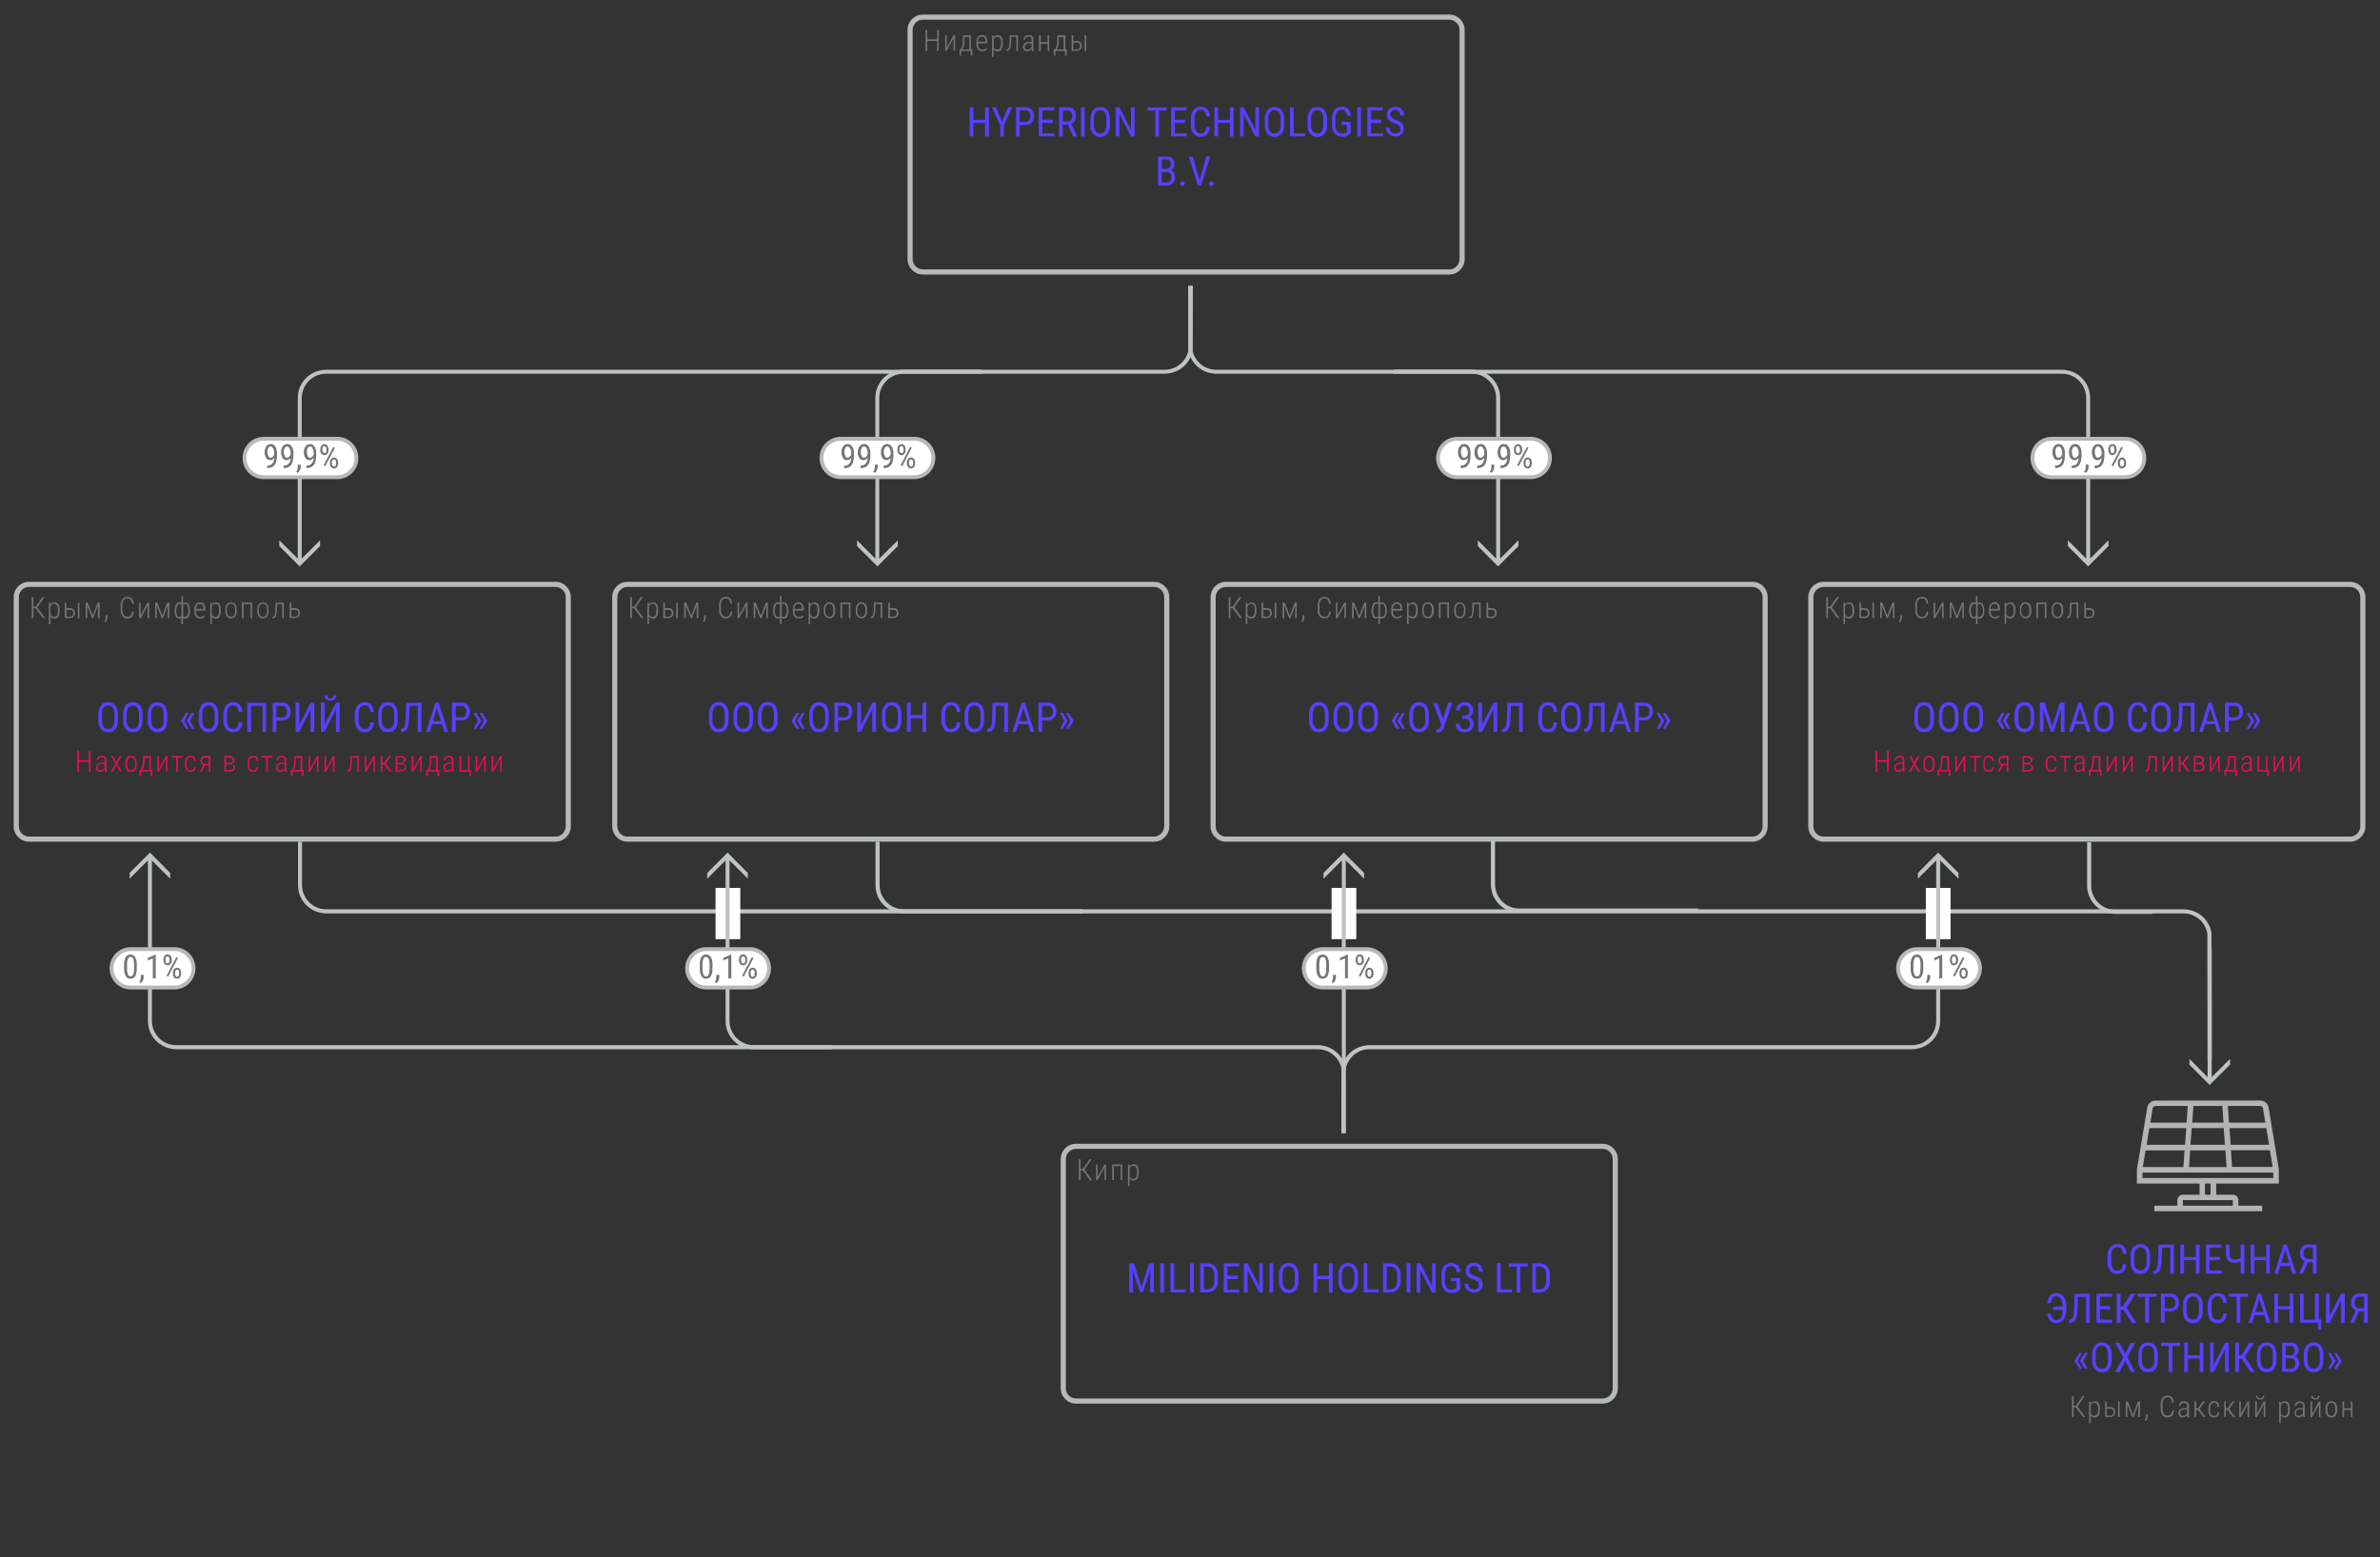 <svg width="1858.3px" height="1216.4px" id="Layer_1" xmlns="http://www.w3.org/2000/svg" viewBox="0 0 1858.3 1216.4">
<rect x="0" y="0" width="1858.3" height="1216.4" fill="#333333" stroke="none"/>
<style>.st0{fill:#5840ff}.st1{fill:#b5b9ba}.st2{fill:#757575}.st3{fill:#bec2c3}.st4{fill:#fff}.st5{fill:#b3b3b3}.st6{fill:#fff;stroke:#b5b9ba;stroke-width:3;stroke-miterlimit:10}.st7{fill:#e80f52}</style><g id="Layer_2_1_"><g id="Layer_1-2"><path class="st0" d="M772 106.6h-2.9V96H760v10.5h-2.9V83.8h2.9v9.8h9.2v-9.8h2.9v22.8zm10.4-11.4l4.7-11.4h3.2l-6.5 14.3v8.5H781v-8.5l-6.5-14.3h3.2l4.7 11.4zm13.8 2.5v8.9h-2.9V83.8h7.2c1.9-.1 3.7.6 5 1.9 2.4 2.9 2.4 7.1.1 10.1-1.3 1.2-3.1 1.9-4.9 1.8h-4.5zm0-2.5h4.4c1.1.1 2.2-.3 2.9-1.1.7-.9 1.1-2.1 1-3.3.1-1.2-.3-2.3-1-3.3-.7-.8-1.8-1.3-2.9-1.2h-4.4v8.9zm25.7.8h-8v8.1h9.4v2.4H811V83.8h12.1v2.4h-9.2v7.3h8V96zm11.9 1.4h-4v9.2h-2.9V83.8h6.4c1.9-.1 3.7.5 5.1 1.7 1.2 1.4 1.8 3.2 1.7 5.1 0 1.3-.3 2.6-.9 3.7-.6 1-1.5 1.9-2.6 2.4l4.4 9.7v.2h-3.1l-4.1-9.2zm-4-2.5h3.5c1.1 0 2.1-.4 2.9-1.1.7-.9 1.1-2 1.1-3.1 0-2.9-1.3-4.4-4-4.4h-3.4l-.1 8.6zm17.1 11.7H844V83.8h2.9v22.8zm19.8-9.4c0 3.1-.7 5.5-2 7.2a6.86 6.86 0 0 1-5.6 2.5c-2.1.1-4.2-.8-5.6-2.4-1.5-2-2.2-4.4-2.1-6.9v-4.3c-.1-2.5.6-5.1 2-7.1 2.7-3.1 7.5-3.5 10.6-.7l.6.6c1.3 1.7 2 4 2 7.1l.1 4zm-2.9-4c.1-1.9-.3-3.7-1.2-5.4-1.5-2-4.4-2.4-6.4-.8-.3.2-.6.5-.8.8-.9 1.6-1.3 3.4-1.2 5.2v4.1c-.1 1.9.3 3.7 1.2 5.3 1.5 2 4.3 2.4 6.4.9.3-.2.6-.5.8-.8.9-1.6 1.3-3.4 1.2-5.2v-4.1zm22.2 13.4h-2.9L874 89v17.5h-2.9V83.8h2.9l9.1 17.6V83.8h2.8v22.8zm24.9-20.3h-6v20.3H902V86.3h-6v-2.4h14.8l.1 2.4zm14.3 9.7h-8v8.1h9.4v2.4h-12.2V83.8h12.1v2.4h-9.2v7.3h8V96zm19.3 3.3c0 2-.7 4-2 5.6-1.4 1.4-3.3 2.1-5.3 1.9-2.1.1-4.2-.9-5.4-2.6-1.4-2.1-2.1-4.5-2-7.1V93c-.1-2.5.6-5 2.1-7 1.4-1.7 3.5-2.7 5.7-2.6 1.9-.1 3.8.6 5.1 2 1.3 1.6 2 3.6 2 5.6h-2.9c0-1.4-.4-2.8-1.2-4-.8-.8-1.9-1.3-3-1.2-1.4-.1-2.8.6-3.6 1.8-.9 1.6-1.4 3.5-1.2 5.3v4.2c-.1 1.8.3 3.7 1.2 5.3.7 1.2 2 1.9 3.4 1.8 1.2.1 2.4-.3 3.2-1.1.8-1.2 1.2-2.6 1.2-4l2.7.2zm18.7 7.3h-2.9V96h-9.2v10.5h-2.9V83.8h2.9v9.8h9.2v-9.8h2.9v22.8zm19.8 0h-2.9l-9-17.6v17.5h-2.9V83.8h2.9l9.1 17.6V83.8h2.8v22.8zm19.8-9.4c0 3.1-.7 5.5-2 7.2-2.8 3.1-7.6 3.4-10.7.6l-.5-.5c-1.5-2-2.2-4.4-2.1-6.9v-4.3c-.1-2.5.6-5.1 2-7.1 1.3-1.7 3.4-2.7 5.6-2.6 2.2-.1 4.2.8 5.6 2.5 1.3 1.7 2 4 2 7.1l.1 4zm-2.9-4c.1-1.9-.3-3.7-1.2-5.4-1.5-2-4.4-2.4-6.4-.8-.3.2-.6.5-.8.8-.9 1.6-1.3 3.4-1.2 5.2v4.1c-.1 1.9.3 3.7 1.2 5.3 1.5 2 4.3 2.4 6.4.9.3-.2.6-.5.8-.8.9-1.6 1.3-3.4 1.2-5.2v-4.1zm10.2 10.9h8.9v2.4h-11.8V83.8h2.9v20.3zm26.1-6.9c0 3.1-.7 5.5-2 7.2a6.86 6.86 0 0 1-5.6 2.5c-2.1.1-4.2-.8-5.6-2.4-1.5-2-2.2-4.4-2.1-6.9v-4.3c-.2-2.5.5-5.1 2-7.1 1.3-1.7 3.4-2.7 5.6-2.6 2.2-.1 4.2.8 5.6 2.5 1.3 1.7 2 4 2.1 7.1v4zm-2.9-4c.1-1.9-.3-3.7-1.2-5.4-1.5-2-4.4-2.4-6.4-.8-.3.2-.6.5-.8.8-.9 1.6-1.3 3.4-1.2 5.2v4.1c-.1 1.9.3 3.7 1.2 5.3 1.5 2 4.3 2.4 6.3.9.3-.2.6-.5.8-.8.9-1.6 1.3-3.4 1.2-5.2v-4.1zm21.5 10.5l-.5.6c-1.6 1.7-3.9 2.7-6.3 2.5-2.2.1-4.3-.8-5.8-2.4-1.5-2-2.3-4.4-2.2-6.9V93c0-3.2.6-5.6 1.9-7.2 1.4-1.7 3.5-2.5 5.7-2.4 1.9-.1 3.7.5 5.1 1.8 1.3 1.4 2 3.3 2 5.2h-2.9c0-1.2-.4-2.4-1.2-3.3-.8-.8-1.9-1.3-3.1-1.2-1.4-.1-2.7.5-3.6 1.6-.9 1.6-1.3 3.3-1.2 5.1v4.6c-.1 1.8.3 3.7 1.3 5.3.9 1.2 2.3 1.9 3.8 1.8 1.3.1 2.5-.3 3.5-1.1l.4-.4v-5.2h-4.2v-2.4h7l.3 8.5zm7.7 2.9h-2.8V83.8h2.9l-.1 22.8zm15.9-10.6h-8v8.1h9.4v2.4h-12.2V83.8h12.1v2.4h-9.2v7.3h8V96zm14.9 4.8c.1-1-.3-1.9-.9-2.6-1-.8-2.1-1.4-3.3-1.8-1.3-.4-2.5-1-3.7-1.8-.8-.6-1.4-1.3-1.9-2.2-1.2-2.4-.7-5.3 1.2-7.2 1.3-1.2 3-1.8 4.7-1.8 1.2 0 2.5.3 3.6.9 1 .6 1.9 1.4 2.4 2.5.6 1.1.9 2.3.8 3.5h-2.9c.1-1.2-.3-2.3-1-3.3-.8-.8-1.8-1.2-2.9-1.2-1-.1-2 .3-2.7 1-.7.7-1 1.7-1 2.7 0 .9.3 1.8 1 2.4.9.8 2 1.4 3.2 1.7 1.8.5 3.5 1.4 4.8 2.7 1 1.2 1.5 2.7 1.4 4.2.1 1.7-.6 3.3-1.8 4.4-1.4 1.2-3.1 1.8-4.9 1.7-1.3 0-2.5-.3-3.7-.9-1.1-.5-2-1.4-2.6-2.4-.7-1.1-1-2.3-1-3.6h2.9c-.1 1.2.4 2.4 1.2 3.3.9.8 2 1.2 3.2 1.2 1 .1 2.1-.3 2.8-1 .8-.4 1.2-1.4 1.1-2.4zM904.2 145v-22.7h6.5c1.7-.1 3.4.4 4.7 1.5 1.1 1.2 1.7 2.9 1.6 4.5 0 1-.3 2-.8 2.8-.5.8-1.3 1.5-2.2 1.9 1 .3 1.9 1 2.5 1.9.6 1.1 1 2.3.9 3.5.1 1.8-.5 3.5-1.7 4.8-1.3 1.2-3 1.9-4.8 1.8h-6.7zm2.9-13.1h3.7c.9 0 1.8-.3 2.4-1 1.2-1.6 1.2-3.8.1-5.4-.7-.6-1.6-.9-2.5-.9h-3.6v7.3zm0 2.4v8.2h3.9c1 0 1.9-.4 2.6-1.1.7-.8 1-1.9 1-3 0-2.7-1.2-4.1-3.5-4.1h-4zm14.4 9.1c0-.5.1-.9.4-1.2.4-.4.8-.5 1.3-.5s1 .1 1.3.5c.3.3.5.8.5 1.2 0 .4-.2.9-.5 1.2-.4.3-.9.5-1.3.5-.5 0-1-.1-1.3-.5-.3-.3-.5-.7-.4-1.2zm15.1-2.8l5.2-18.4h3.1l-7.1 22.7h-2.5l-7.1-22.7h3.1l5.3 18.4zm7.7 2.8c0-.5.1-.9.4-1.2.3-.4.8-.5 1.3-.5s1 .1 1.4.5c.3.3.5.8.5 1.2 0 .4-.2.9-.5 1.2-.4.3-.9.5-1.4.5-.9.1-1.7-.5-1.8-1.4.1-.1.1-.2.1-.3z"/><path class="st1" d="M1131.6 15.4c4.4 0 8 3.6 8 8v179c0 4.4-3.6 8-8 8h-411c-4.4 0-8-3.6-8-8v-179c0-4.4 3.6-8 8-8h411m0-4h-411c-6.6 0-12 5.4-12 12v179c0 6.6 5.4 12 12 12h411c6.6 0 12-5.4 12-12v-179c0-6.6-5.4-12-12-12z"/><path class="st2" d="M732.9 39.8h-1.2V32H724v7.8h-1.3V23.4h1.3v7.3h7.7v-7.3h1.3l-.1 16.4zm11.5-12.2h1.3v12.1h-1.2v-9.9l-5.3 9.9H738V27.6h1.2v9.9l5.2-9.9zm5.6 11l.5-.8c.9-1.6 1.3-3.4 1.3-5.3l.2-4.9h6.1v11h1.1v4.8H758v-3.6h-7.6v3.6h-1.2v-4.7l.8-.1zm1.4 0h5.5v-9.7h-3.7l-.2 3.8c0 2.1-.5 4.1-1.6 5.9zM767 40c-1.3.1-2.5-.5-3.4-1.4-.9-1.1-1.3-2.6-1.2-4v-1.5c-.1-1.5.3-3 1.2-4.2.8-1 2-1.6 3.2-1.5 1.1-.1 2.3.4 3 1.3.8 1.2 1.2 2.6 1.1 3.9v1.2h-7.2v.7c-.1 1.1.2 2.3.9 3.2.6.8 1.5 1.2 2.5 1.1 1.1 0 2.2-.4 2.9-1.3l.7.8c-.9 1.2-2.3 1.8-3.7 1.7zm-.2-11.4c-.9-.1-1.7.3-2.3 1-.6.9-.9 1.9-.9 3h6v-.3c0-2.5-1-3.7-2.8-3.7zm16.1 5.7c.1 1.5-.3 3-1 4.3-.6 1-1.8 1.5-2.9 1.5-1.3.1-2.5-.6-3.2-1.7v6.1h-1.2V27.6h1.2v1.7c.6-1.2 1.8-1.9 3.2-1.9 1.2-.1 2.3.4 2.9 1.4.7 1.3 1.1 2.8 1 4.3v1.2zm-1.2-1.1c.1-1.2-.2-2.4-.7-3.4-.5-.7-1.4-1.2-2.3-1.1-1.3 0-2.4.8-2.8 2V37c.5 1.2 1.6 1.9 2.8 1.8.9.1 1.7-.4 2.2-1.1.5-1 .8-2.2.7-3.3v-1.2zm13.1-5.6v12.1h-1.2v-11h-4l-.2 4.5c0 1.7-.2 3.4-.8 5-.3.9-1.2 1.5-2.1 1.5h-.6v-1.2h.4c.7 0 1.2-.5 1.4-1.1.4-1.2.5-2.5.5-3.8l.2-6h6.4zm11 12.2c-.1-.6-.2-1.1-.2-1.7-.4.6-.9 1.1-1.5 1.4-.6.3-1.2.5-1.9.5-.9.1-1.8-.3-2.5-.9-.6-.7-.9-1.6-.9-2.5 0-1.1.4-2.1 1.2-2.8 1-.7 2.2-1.1 3.4-1.1h2.1V31c.1-.7-.2-1.4-.6-1.9-.5-.4-1.2-.6-1.9-.6s-1.4.2-1.9.7c-.5.4-.8 1.1-.7 1.7h-1.2c0-1 .4-1.9 1.1-2.5.8-.7 1.8-1 2.8-1 1-.1 2 .3 2.8.9.7.7 1 1.7.9 2.7v6c0 .9.1 1.8.3 2.7v.1h-1.3zm-3.4-1c.7 0 1.4-.2 1.9-.6.6-.4 1-.9 1.2-1.5v-2.9h-2c-.9 0-1.8.2-2.6.8-.6.5-.9 1.2-.9 2 .1 1.4.9 2.2 2.4 2.2zm16.9 1H818v-5.6h-5.4v5.6h-1.3V27.6h1.3V33h5.3v-5.4h1.2l.2 12.2zm4.4-1.2l.5-.8c.9-1.6 1.3-3.4 1.3-5.3l.2-4.9h6.1v11h1.1v4.8h-1.3v-3.6H824v3.6h-1.2v-4.7l.9-.1zm1.3 0h5.5v-9.7h-3.7l-.2 3.8c.1 2.1-.5 4.1-1.6 5.9zm13-6.6h2.8c1-.1 2 .3 2.8 1 .7.8 1.1 1.8 1 2.8.1 1-.3 2.1-1 2.8-.7.7-1.7 1.1-2.8 1.1h-4.1V27.6h1.2l.1 4.4zm0 1.2v5.4h2.9c.7 0 1.4-.2 1.8-.7.5-.6.7-1.3.7-2s-.2-1.4-.7-2c-.5-.5-1.1-.8-1.8-.7H838zm10.1 6.6h-1.2V27.6h1.2v12.2z"/><path class="st0" d="M92.1 562.2c0 3.1-.7 5.5-2 7.2a6.86 6.86 0 0 1-5.6 2.5c-2.1.1-4.2-.8-5.6-2.5-1.5-2-2.2-4.4-2.1-6.9v-4.3c-.2-2.5.6-5.1 2-7.2 1.3-1.7 3.4-2.7 5.6-2.6 2.2-.1 4.2.8 5.6 2.5 1.3 1.7 2 4 2.1 7.1v4.2zm-2.8-4c.1-1.9-.3-3.7-1.2-5.4-1.5-2-4.4-2.4-6.4-.8-.3.2-.6.5-.8.8-.9 1.6-1.4 3.4-1.2 5.3v4.1c-.1 1.8.3 3.7 1.2 5.3.8 1.2 2.2 1.9 3.6 1.8 1.4.1 2.8-.5 3.6-1.7.9-1.6 1.3-3.4 1.2-5.2v-4.2zm22 4c0 3.1-.7 5.5-2 7.2a6.86 6.86 0 0 1-5.6 2.5c-2.1.1-4.2-.8-5.5-2.5-1.5-2-2.2-4.4-2.1-6.9v-4.3c-.2-2.5.6-5.1 2-7.2 1.3-1.7 3.4-2.7 5.6-2.6 2.2-.1 4.2.8 5.6 2.5 1.3 1.7 2 4 2.1 7.1l-.1 4.2zm-2.8-4c.1-1.9-.3-3.7-1.2-5.4-1.5-2-4.4-2.4-6.4-.8-.3.2-.6.5-.8.8-.9 1.6-1.3 3.4-1.2 5.2v4.1c-.1 1.8.3 3.7 1.2 5.3.8 1.2 2.2 1.9 3.6 1.8 1.4.1 2.8-.5 3.6-1.7.9-1.6 1.3-3.4 1.2-5.2v-4.1zm22.1 4c0 3.1-.7 5.5-2 7.2-2.8 3.1-7.5 3.4-10.7.6-.2-.2-.4-.3-.5-.5-1.5-2-2.2-4.4-2.1-6.9v-4.3c-.2-2.5.5-5.1 2-7.2 1.3-1.7 3.4-2.7 5.6-2.6 2.2-.1 4.2.8 5.6 2.5 1.3 1.7 2 4 2.1 7.1v4.1zm-2.9-4c.1-1.9-.3-3.7-1.2-5.4-1.5-2-4.4-2.4-6.4-.8-.3.2-.6.5-.8.8-.9 1.6-1.3 3.4-1.2 5.2v4.1c-.1 1.8.3 3.7 1.2 5.3 1.5 2 4.3 2.4 6.4.9.3-.2.6-.5.8-.8.9-1.6 1.3-3.4 1.2-5.2v-4.1zM144 563l3.3 6.2h-2l-3.9-6.1v-.3l3.9-6.1h2L144 563zm4.4 0l3.3 6.2h-2l-3.9-6.1v-.3l3.9-6.1h2l-3.3 6.3zm22.1-.8c0 3.1-.7 5.5-2 7.2a6.86 6.86 0 0 1-5.6 2.5c-2.1.1-4.2-.8-5.6-2.5-1.5-2-2.2-4.4-2.1-6.9v-4.3c-.2-2.5.6-5.1 2-7.2 1.3-1.7 3.4-2.7 5.6-2.6 2.2-.1 4.2.8 5.6 2.5 1.3 1.7 2 4 2 7.1l.1 4.2zm-2.9-4c.1-1.9-.3-3.7-1.2-5.4-1.5-2-4.4-2.4-6.4-.8-.3.2-.6.5-.8.8-.9 1.6-1.3 3.4-1.2 5.2v4.1c-.1 1.8.3 3.7 1.2 5.3.8 1.2 2.2 1.9 3.6 1.8 1.4.1 2.8-.5 3.6-1.7.9-1.6 1.3-3.4 1.2-5.2v-4.1zm21.6 6.1c0 2.1-.7 4-2.1 5.6-1.4 1.4-3.3 2.1-5.3 2-2.1.1-4.2-.9-5.4-2.6-1.4-2.1-2.1-4.5-2-7.1v-4.1c-.1-2.5.6-5 2.1-7 1.4-1.7 3.5-2.7 5.6-2.6 1.9-.1 3.8.6 5.1 2 1.3 1.6 2 3.6 2 5.6h-2.9c0-1.4-.4-2.8-1.2-4-.8-.8-1.9-1.3-3-1.2-1.4-.1-2.8.6-3.6 1.8-.9 1.6-1.4 3.5-1.2 5.3v4.2c-.1 1.8.3 3.7 1.2 5.3.7 1.2 2 1.9 3.4 1.8 1.2.1 2.4-.3 3.2-1.1.8-1.2 1.2-2.6 1.2-4l2.9.1zm18.6 7.3H205v-20.3h-9v20.3h-2.9v-22.7h14.6v22.7zm8-8.9v8.9h-2.9v-22.8h7.2c1.9-.1 3.7.6 5 1.9 2.4 2.9 2.4 7.1.1 10.1-1.3 1.2-3.1 1.9-4.9 1.8l-4.5.1zm0-2.5h4.4c1.1.1 2.2-.3 2.9-1.1.7-.9 1.1-2.1 1-3.3.1-1.2-.3-2.4-1-3.3-.7-.8-1.8-1.3-2.9-1.2h-4.4v8.9zm26.7-11.4h2.9v22.8h-2.9V554l-8.8 17.5h-2.9v-22.8h2.9v17.5l8.8-17.4zm19.8 0h2.9v22.8h-2.9V554l-8.9 17.5h-2.9v-22.8h2.9v17.5l8.9-17.4zm.3-5.7c0 1.1-.4 2.2-1.3 3a5.7 5.7 0 0 1-6.8 0c-.8-.8-1.3-1.9-1.3-3h2.4c0 .6.2 1.2.6 1.7.5.4 1.1.7 1.7.6.6 0 1.3-.2 1.7-.6.4-.5.7-1.1.6-1.7h2.4zm29.3 21.2c0 2.1-.7 4-2.1 5.6-1.4 1.4-3.3 2.1-5.3 2-2.1.1-4.2-.9-5.4-2.6-1.4-2.1-2.1-4.5-2-7.1v-4.1c-.1-2.5.6-5 2.1-7 1.4-1.7 3.5-2.7 5.6-2.6 1.9-.1 3.8.6 5.1 2 1.3 1.6 2 3.6 2 5.6H289c0-1.4-.4-2.8-1.2-4-.8-.8-1.9-1.3-3-1.2-1.4-.1-2.8.6-3.6 1.8-.9 1.6-1.4 3.5-1.2 5.3v4.2c-.1 1.8.3 3.7 1.2 5.3.7 1.2 2 1.9 3.4 1.8 1.2.1 2.4-.3 3.2-1.1.8-1.2 1.2-2.6 1.2-4l2.9.1zm18.6-2.1c0 3.1-.7 5.5-2 7.2a6.86 6.86 0 0 1-5.6 2.5c-2.1.1-4.2-.8-5.5-2.5-1.5-2-2.2-4.4-2.1-6.9v-4.3c-.2-2.5.5-5.1 2-7.2 1.3-1.7 3.4-2.7 5.6-2.6 2.2-.1 4.2.8 5.6 2.5 1.3 1.7 2 4 2.1 7.1l-.1 4.2zm-2.8-4c.1-1.9-.3-3.7-1.2-5.4-1.5-2-4.4-2.4-6.4-.8-.3.2-.6.5-.8.8-.9 1.6-1.3 3.4-1.2 5.2v4.1c-.1 1.8.3 3.7 1.2 5.3 1.5 2 4.3 2.4 6.4.9.3-.2.6-.5.8-.8.9-1.6 1.3-3.4 1.2-5.2v-4.1zm21.4-9.4v22.8h-2.9v-20.3h-6.4l-.4 9.6c0 2.2-.3 4.3-.8 6.4-.3 1.2-.9 2.4-1.8 3.3-.9.7-2 1.1-3.1 1.1h-.7v-2.5h.5c.7 0 1.3-.3 1.8-.9.5-.7.9-1.6 1-2.5.3-1.7.4-3.5.5-5.2l.4-11.6 11.9-.2zm16 16.8h-7.7l-1.7 6h-3l7.3-22.8h2.5l7.3 22.8h-2.9l-1.8-6zm-7-2.4h6.2l-3.1-10.3-3.1 10.3zm17.7-.5v8.9h-2.9v-22.8h7.2c1.9-.1 3.7.6 5 1.9 1.3 1.4 1.9 3.2 1.8 5.1.1 1.8-.5 3.6-1.7 5-1.3 1.2-3.1 1.9-4.9 1.8l-4.5.1zm0-2.5h4.4c1.1.1 2.2-.3 2.9-1.1.7-.9 1.1-2.1 1-3.3.1-1.2-.3-2.4-1-3.3-.7-.8-1.8-1.3-2.9-1.2h-4.4v8.9zm16-3.5l3.9 6.1v.3l-3.9 6.1h-2l3.3-6.2-3.3-6.2 2-.1zm4.7 0l3.9 6.1v.3l-3.9 6.1h-2l3.3-6.2-3.3-6.2 2-.1z"/><path class="st1" d="M433.7 458.4c4.4 0 8 3.6 8 8v179c0 4.4-3.6 8-8 8h-411c-4.4 0-8-3.6-8-8v-179c0-4.4 3.6-8 8-8h411m0-4h-411c-6.6 0-12 5.4-12 12v179c0 6.6 5.4 12 12 12h411c6.6 0 12-5.4 12-12v-179c0-6.6-5.4-12-12-12z"/><path class="st2" d="M27.9 475.1h-1.8v7.7h-1.3v-16.4h1.3v7.5h1.8l5.2-7.5h1.6l-5.6 8 6 8.3h-1.6l-5.6-7.6zm18.6 2.2c.1 1.5-.3 3-1 4.3-.6 1-1.8 1.5-2.9 1.5-1.3.1-2.5-.6-3.2-1.7v6.1h-1.2v-16.8h1.1l.1 1.7c.6-1.2 1.8-1.9 3.2-1.9 1.2-.1 2.3.5 2.9 1.4.7 1.3 1.1 2.8 1 4.3v1.1zm-1.3-1.2c.1-1.2-.2-2.4-.7-3.4-.5-.7-1.4-1.2-2.3-1.1-1.3 0-2.4.8-2.8 2v6.4c.5 1.2 1.6 1.9 2.9 1.8.9.1 1.7-.4 2.2-1.1.6-1 .8-2.2.7-3.4v-1.2zm6.7-1.1h2.8c1-.1 2 .3 2.8 1 .7.8 1.1 1.8 1 2.8.1 1-.3 2.1-1 2.8-.7.7-1.7 1.1-2.8 1.1h-4.1v-12.1h1.2l.1 4.4zm0 1.2v5.4h2.9c.7 0 1.4-.2 1.8-.7.9-1.2.9-2.8 0-3.9-.5-.5-1.1-.8-1.8-.7h-2.9zm10.1 6.6h-1.2v-12.2H62v12.2zm10.4-1.9l3.9-10.3h1.5v12.2h-1.3V473l-3.8 9.8H72l-3.9-10v10h-1.2v-12.2h1.6l3.9 10.3zm9.9 5l-.8-.6c.6-.8 1-1.8 1-2.9v-1.8h1.3v1.4c.2 1.5-.4 2.9-1.5 3.9zm22.1-8.2c0 1.5-.5 2.9-1.5 4-1 .9-2.3 1.4-3.6 1.3-1.5.1-2.9-.6-3.7-1.8-1-1.4-1.5-3.1-1.4-4.9v-3.5c-.1-1.7.4-3.4 1.4-4.8.9-1.2 2.3-1.8 3.8-1.8 1.3-.1 2.6.4 3.6 1.3.9 1.1 1.4 2.5 1.4 4h-1.3c0-1.1-.4-2.3-1.1-3.2-.7-.7-1.6-1.1-2.6-1-1.1 0-2.2.5-2.9 1.4-.7 1.2-1.1 2.6-1 4v3.5c-.1 1.4.3 2.8 1 4 .6.9 1.7 1.5 2.8 1.5 1 .1 2-.3 2.8-1 .7-.9 1-2 1-3.2l1.3.2zm10.8-7.1h1.2v12.2h-1.2v-9.9l-5.4 9.9h-1.2v-12.2h1.2v10l5.4-10zm11.5 10.3l4-10.3h1.5v12.2H131V473l-3.8 9.8h-.9l-3.9-10v10h-1.2v-12.2h1.6l3.9 10.3zm9.7-4.1c-.1-1.6.3-3.2 1-4.7.5-1 1.5-1.7 2.7-1.7.6 0 1.1.1 1.6.5v-5.3h1.2v5.4c.5-.4 1.1-.5 1.7-.5 1.2 0 2.2.7 2.7 1.7.7 1.5 1.1 3.2 1 4.9.1 1.5-.3 3-1 4.4-.5 1-1.6 1.6-2.7 1.6-.6 0-1.2-.1-1.7-.5v4.9h-1.3v-4.9c-1.5.9-3.4.4-4.3-1v-.1c-.7-1.5-1-3.1-.9-4.7zm1.2.3c-.1 1.2.2 2.4.7 3.6.4.8 1.1 1.3 2 1.2.5 0 1-.1 1.4-.4V472c-1-.7-2.4-.4-3.1.6-.1.1-.2.3-.2.4-.6 1.3-.8 2.7-.8 4.1zm9.5-.3c.1-1.3-.2-2.6-.7-3.8-.3-.8-1.1-1.4-2-1.4-.5 0-1 .1-1.4.4v9.4c.4.3.9.4 1.4.4.9 0 1.6-.5 2-1.3.5-1.1.8-2.4.7-3.7zm9.3 6.2c-1.3.1-2.5-.4-3.4-1.4-.9-1.1-1.3-2.6-1.2-4v-1.5c-.1-1.5.3-3 1.2-4.2.8-1 2-1.6 3.2-1.5 1.1-.1 2.3.4 3 1.3.8 1.2 1.2 2.6 1.1 4v1.2H153v.7c-.1 1.1.2 2.3.9 3.2.6.8 1.5 1.2 2.5 1.1 1.1 0 2.2-.5 2.9-1.3l.6.8c-.7 1.1-2.1 1.7-3.5 1.6zm-.2-11.4c-.9-.1-1.7.3-2.3 1-.6.9-.9 1.9-.9 3h6v-.3c0-2.5-1-3.7-2.8-3.7zm16.2 5.7c.1 1.5-.3 3-1 4.3-.6 1-1.8 1.5-2.9 1.5-1.3.1-2.5-.6-3.1-1.7v6.1h-1.2v-16.8h1.1v1.7c.6-1.2 1.8-1.9 3.2-1.9 1.2-.1 2.3.5 2.9 1.4.7 1.3 1.1 2.8 1 4.3v1.1zm-1.3-1.2c.1-1.2-.2-2.4-.7-3.4-.5-.7-1.4-1.2-2.3-1.1-1.3 0-2.4.8-2.8 2v6.4c.5 1.2 1.6 1.9 2.8 1.8.9.1 1.7-.4 2.2-1.1.6-1 .8-2.2.7-3.4l.1-1.2zm4.8 0c-.1-1.5.3-2.9 1.2-4.2 1.5-1.8 4.2-2 6-.5.2.2.4.3.5.5.9 1.2 1.3 2.7 1.2 4.1v1.3c.1 1.5-.3 3-1.2 4.2-1.5 1.8-4.2 2-6 .4-.2-.1-.3-.3-.4-.4-.9-1.2-1.3-2.6-1.2-4v-1.4zm1.3 1.2c-.1 1.2.2 2.3.9 3.3 1 1.3 2.8 1.6 4.1.6l.6-.6c.6-1 .9-2.1.8-3.3V476c.1-1.2-.2-2.3-.9-3.3-.5-.8-1.4-1.2-2.4-1.2-.9 0-1.8.4-2.3 1.2-.6 1-.9 2.1-.9 3.2v1.4zm19.6 5.5h-1.2v-11h-5.4v11h-1.3v-12.2h7.9v12.2zm4.1-6.7c-.1-1.5.3-2.9 1.2-4.2 1.5-1.8 4.2-2 5.9-.5.2.2.4.3.5.5.9 1.2 1.3 2.7 1.2 4.1v1.3c.1 1.5-.3 3-1.2 4.2-.8 1-2 1.5-3.2 1.5-1.2 0-2.4-.5-3.2-1.5-.8-1.2-1.3-2.6-1.2-4v-1.4zm1.2 1.2c-.1 1.2.2 2.3.9 3.3.5.8 1.4 1.2 2.4 1.2.9 0 1.8-.4 2.4-1.2.6-1 .9-2.1.8-3.3V476c.1-1.2-.2-2.3-.9-3.3-.5-.8-1.4-1.2-2.4-1.2-.9 0-1.8.4-2.3 1.2-.6 1-.9 2.1-.9 3.2v1.4zm19.5-6.7v12.2h-1.2v-11h-4l-.2 4.5c0 1.7-.3 3.4-.8 5-.3.9-1.2 1.5-2.1 1.5h-.6v-1.2h.4c.7 0 1.2-.5 1.4-1.1.4-1.2.5-2.5.5-3.8l.2-6 6.4-.1zm5.9 4.4h2.8c1-.1 2 .3 2.8 1 .7.8 1.1 1.8 1 2.8.1 1-.3 2.1-1 2.8-.7.7-1.7 1.1-2.8 1.1h-4.1v-12.1h1.2l.1 4.4zm0 1.2v5.4h2.9c.7 0 1.4-.2 1.8-.7.9-1.2.9-2.8 0-3.9-.5-.5-1.1-.8-1.8-.7h-2.9z"/><path class="st0" d="M568.8 562.2c0 3.1-.7 5.5-2 7.2a6.86 6.86 0 0 1-5.6 2.5c-2.1.1-4.2-.8-5.5-2.5-1.5-2-2.2-4.4-2.1-6.9v-4.3c-.2-2.5.5-5.1 2-7.2 1.3-1.7 3.4-2.7 5.6-2.6 2.2-.1 4.2.8 5.6 2.5 1.3 1.7 2 4 2.1 7.1l-.1 4.2zm-2.9-4c.1-1.9-.3-3.7-1.2-5.4-1.5-2-4.4-2.4-6.4-.8-.3.2-.6.5-.8.8-.9 1.6-1.3 3.4-1.2 5.2v4.1c-.1 1.8.3 3.7 1.2 5.3.8 1.2 2.2 1.9 3.6 1.8 1.4.1 2.8-.5 3.6-1.7.9-1.6 1.3-3.4 1.2-5.2v-4.1zm22.1 4c0 3.1-.7 5.5-2 7.2a6.86 6.86 0 0 1-5.6 2.5c-2.1.1-4.2-.8-5.5-2.5-1.5-2-2.2-4.4-2.1-6.9v-4.3c-.2-2.5.6-5.1 2-7.2 1.3-1.7 3.4-2.7 5.6-2.6 2.2-.1 4.2.8 5.6 2.5 1.3 1.7 2 4 2.1 7.1l-.1 4.2zm-2.9-4c.1-1.9-.3-3.7-1.2-5.4-1.5-2-4.4-2.4-6.4-.8-.3.2-.6.5-.8.8-.9 1.6-1.3 3.4-1.2 5.2v4.1c-.1 1.8.3 3.7 1.2 5.3.8 1.2 2.2 1.9 3.6 1.8 1.4.1 2.8-.5 3.6-1.7.9-1.6 1.3-3.4 1.2-5.2v-4.1zm22.1 4c0 3.1-.7 5.5-2 7.2a6.86 6.86 0 0 1-5.6 2.5c-2.1.1-4.2-.8-5.6-2.5-1.5-2-2.2-4.4-2.1-6.9v-4.3c-.2-2.5.6-5.1 2-7.2 1.3-1.7 3.4-2.7 5.6-2.6 2.2-.1 4.2.8 5.6 2.5 1.3 1.7 2 4 2 7.1l.1 4.2zm-2.9-4c.1-1.9-.3-3.7-1.2-5.4-.8-1.2-2.2-1.9-3.6-1.8-1.4-.1-2.8.6-3.6 1.8-.9 1.6-1.3 3.4-1.2 5.2v4.1c-.1 1.8.3 3.7 1.2 5.3.8 1.2 2.2 1.9 3.6 1.8 1.4.1 2.8-.5 3.6-1.7.9-1.6 1.3-3.4 1.2-5.2v-4.1zm16.4 4.8l3.3 6.2h-2l-3.9-6.1v-.3l3.9-6.1h2l-3.3 6.3zm4.4 0l3.3 6.2h-2l-3.9-6.1v-.3l3.9-6.1h2l-3.3 6.3zm22-.8c0 3.1-.7 5.5-2 7.2a6.86 6.86 0 0 1-5.6 2.5c-2.1.1-4.2-.8-5.5-2.5-1.5-2-2.2-4.4-2.1-6.9v-4.3c-.2-2.5.6-5.1 2-7.2 1.3-1.7 3.4-2.7 5.6-2.6 2.2-.1 4.2.8 5.6 2.5 1.3 1.7 2 4 2.1 7.1l-.1 4.2zm-2.8-4c.1-1.9-.3-3.7-1.2-5.4-1.5-2-4.4-2.4-6.4-.8-.3.2-.6.5-.8.8-.9 1.6-1.3 3.4-1.2 5.3v4.1c-.1 1.8.3 3.7 1.2 5.3.8 1.2 2.2 1.9 3.6 1.8 1.4.1 2.8-.5 3.6-1.7.9-1.6 1.3-3.4 1.2-5.2v-4.2zm10.1 4.5v8.9h-2.9v-22.8h7.2c1.9-.1 3.7.6 5 1.9 1.3 1.4 1.9 3.2 1.8 5.1.1 1.8-.5 3.6-1.7 5-1.3 1.2-3.1 1.9-4.9 1.8l-4.5.1zm0-2.5h4.4c1.1.1 2.2-.3 2.9-1.1.7-.9 1.1-2.1 1-3.3.1-1.2-.3-2.4-1-3.3-.7-.8-1.8-1.3-2.9-1.2h-4.4v8.9zm26.7-11.4h2.9v22.8h-2.9V554l-8.9 17.5h-2.9v-22.8h2.9v17.5l8.9-17.4zm22.8 13.4c0 3.1-.7 5.5-2 7.2a6.86 6.86 0 0 1-5.6 2.5c-2.1.1-4.2-.8-5.6-2.5-1.5-2-2.2-4.4-2.1-6.9v-4.3c-.2-2.5.6-5.1 2-7.2 1.3-1.7 3.4-2.7 5.6-2.6 2.2-.1 4.2.8 5.6 2.5 1.3 1.7 2 4 2 7.1l.1 4.2zm-2.9-4c.1-1.9-.3-3.7-1.2-5.4-1.5-2-4.4-2.4-6.4-.8-.3.2-.6.5-.8.8-.9 1.6-1.3 3.4-1.2 5.2v4.1c-.1 1.8.3 3.7 1.2 5.3.8 1.2 2.2 1.9 3.6 1.8 1.4.1 2.8-.5 3.6-1.7.9-1.6 1.3-3.4 1.2-5.2v-4.1zm22.2 13.4h-2.9V561h-9.2v10.5h-2.9v-22.8h2.9v9.8h9.2v-9.8h2.9v22.9zm26.5-7.3c0 2.1-.7 4-2 5.6-1.4 1.4-3.3 2.1-5.3 2-2.1.1-4.2-.9-5.4-2.6-1.4-2.1-2.1-4.5-2-7.1v-4.1c-.1-2.5.6-5 2.1-7 1.4-1.7 3.5-2.7 5.7-2.6 1.9-.1 3.8.6 5.1 2 1.3 1.6 2 3.6 2 5.6H747c0-1.4-.4-2.8-1.2-4-.8-.8-1.9-1.3-3-1.2-1.4-.1-2.8.6-3.6 1.8-.9 1.6-1.4 3.5-1.2 5.3v4.2c-.1 1.8.3 3.7 1.2 5.3.7 1.2 2 1.9 3.4 1.8 1.2.1 2.3-.3 3.2-1.2.8-1.2 1.2-2.6 1.2-4l2.7.2zm18.7-2.1c0 3.1-.7 5.5-2 7.2a6.86 6.86 0 0 1-5.6 2.5c-2.1.1-4.2-.8-5.6-2.5-1.5-2-2.2-4.4-2.1-6.9v-4.3c-.2-2.5.6-5.1 2-7.2 1.3-1.7 3.4-2.7 5.6-2.6 2.2-.1 4.2.8 5.6 2.5 1.3 1.7 2 4 2 7.1l.1 4.2zm-2.8-4c.1-1.9-.3-3.7-1.2-5.4-1.5-2-4.4-2.4-6.4-.8-.3.2-.6.5-.8.8-.9 1.6-1.3 3.4-1.2 5.2v4.1c-.1 1.8.3 3.7 1.2 5.3.8 1.2 2.2 1.9 3.6 1.8 1.4.1 2.8-.5 3.6-1.7.9-1.6 1.3-3.4 1.2-5.2v-4.1zm21.4-9.4v22.8h-2.9v-20.3h-6.4l-.3 9.6c0 2.2-.3 4.3-.8 6.4-.3 1.2-.9 2.4-1.8 3.3-.9.7-2 1.1-3.1 1.1h-.9v-2.5h.5c.7 0 1.3-.3 1.8-.9.5-.7.9-1.6 1-2.5.3-1.8.4-3.5.5-5.3l.4-11.6 12-.1zm15.9 16.8h-7.7l-1.8 6h-2.9l7.3-22.8h2.5l7.3 22.8h-2.9l-1.8-6zm-6.9-2.4h6.2l-3.1-10.3-3.1 10.3zm17.7-.5v8.9h-2.9v-22.8h7.2c1.9-.1 3.7.6 5 1.9 1.2 1.4 1.9 3.2 1.8 5.1.1 1.8-.5 3.6-1.7 5-1.3 1.2-3.1 1.9-4.9 1.8l-4.5.1zm0-2.5h4.4c1.1.1 2.2-.3 2.9-1.1.7-.9 1.1-2.1 1-3.3.1-1.2-.3-2.3-1-3.3-.7-.8-1.8-1.3-2.9-1.2h-4.4v8.9zm16-3.5l3.9 6.1v.3l-3.9 6.1h-2l3.3-6.2-3.3-6.2 2-.1zm4.7 0l3.9 6.1v.3l-3.9 6.1h-2l3.3-6.2-3.3-6.2 2-.1z"/><path class="st1" d="M901 458.4c4.4 0 8 3.6 8 8v179c0 4.4-3.6 8-8 8H490c-4.4 0-8-3.6-8-8v-179c0-4.4 3.6-8 8-8h411m0-4H490c-6.6 0-12 5.4-12 12v179c0 6.6 5.4 12 12 12h411c6.6 0 12-5.4 12-12v-179c0-6.6-5.4-12-12-12z"/><path class="st2" d="M495.2 475.1h-1.8v7.7h-1.3v-16.4h1.3v7.5h1.8l5.2-7.5h1.6l-5.6 8 6 8.3h-1.6l-5.6-7.6zm18.6 2.2c.1 1.5-.3 3-1 4.3-.6 1-1.8 1.5-2.9 1.5-1.3.1-2.5-.6-3.2-1.7v6.1h-1.2v-16.8h1.1l.1 1.7c.6-1.2 1.8-1.9 3.2-1.9 1.2-.1 2.3.5 2.9 1.4.7 1.3 1.1 2.8 1 4.3v1.1zm-1.3-1.2c.1-1.2-.2-2.4-.7-3.4-.5-.7-1.4-1.2-2.3-1.1-1.3 0-2.4.8-2.8 2v6.4c.5 1.2 1.6 1.9 2.8 1.8.9.1 1.7-.4 2.2-1.1.6-1 .8-2.2.7-3.4l.1-1.2zm6.7-1.1h2.8c1-.1 2 .3 2.8 1 .7.8 1.1 1.8 1 2.8.1 1-.3 2.1-1 2.8-.7.7-1.7 1.1-2.8 1.1h-4.1v-12.1h1.2l.1 4.4zm0 1.2v5.4h2.9c.7 0 1.4-.2 1.8-.7.9-1.2.9-2.8 0-3.9-.5-.5-1.1-.8-1.8-.7h-2.9zm10.1 6.6H528v-12.2h1.2v12.2zm10.4-1.9l4-10.3h1.5v12.2H544V473l-3.8 9.8h-.9l-3.9-10v10h-1.2v-12.2h1.6l3.9 10.3zm9.9 5l-.8-.6c.6-.8 1-1.8 1-2.9v-1.8h1.3v1.4c.1 1.5-.5 2.9-1.5 3.9zm22.1-8.2c0 1.5-.5 2.9-1.5 4-1 .9-2.3 1.4-3.6 1.3-1.5.1-2.9-.6-3.7-1.8-1-1.4-1.5-3.1-1.4-4.9v-3.5c-.1-1.7.4-3.4 1.4-4.8.9-1.2 2.3-1.8 3.8-1.8 1.3-.1 2.6.4 3.5 1.3.9 1.1 1.4 2.5 1.4 4h-1.3c0-1.1-.4-2.3-1-3.2-1.6-1.4-4.1-1.2-5.5.4v.1c-.8 1.2-1.1 2.6-1 4v3.5c-.1 1.4.3 2.8 1 4 .6.9 1.7 1.5 2.8 1.5 1 .1 2-.3 2.8-1 .7-.9 1-2 1-3.2l1.3.1zm10.8-7.1h1.2v12.2h-1.2v-9.9l-5.4 9.9h-1.2v-12.2h1.2v10l5.4-10zm11.5 10.3l4-10.3h1.5v12.2h-1.2V473l-3.8 9.8h-.9l-3.9-10v10h-1.2v-12.2h1.6l3.9 10.3zm9.7-4.1c-.1-1.6.3-3.2 1-4.7.5-1 1.5-1.7 2.7-1.7.6 0 1.1.1 1.6.5v-5.3h1.2v5.4c.5-.3 1.1-.5 1.7-.5 1.2 0 2.2.7 2.7 1.7.7 1.5 1.1 3.2 1 4.9.1 1.5-.3 3-1 4.4-.5 1-1.6 1.6-2.7 1.6-.6 0-1.2-.1-1.7-.5v4.9H609v-4.9c-1.5.9-3.4.4-4.3-1.1 0 0 0-.1-.1-.1-.7-1.4-1-3-.9-4.6zm1.2.3c-.1 1.2.2 2.4.7 3.6.4.8 1.1 1.3 2 1.2.5 0 1-.1 1.4-.4V472c-1-.7-2.4-.4-3.1.6-.1.1-.2.3-.2.4-.6 1.3-.9 2.7-.8 4.1zm9.5-.3c.1-1.3-.2-2.6-.7-3.8-.3-.8-1.1-1.4-2-1.4-.5 0-1 .1-1.4.4v9.4c.4.3.9.4 1.4.4.9 0 1.6-.5 2-1.3.5-1.1.7-2.4.7-3.7zm9.3 6.2c-1.3.1-2.5-.4-3.4-1.4-.9-1.1-1.3-2.6-1.2-4v-1.5c-.1-1.5.3-3 1.2-4.2.8-1 2-1.6 3.2-1.5 1.1-.1 2.3.4 3 1.3.8 1.2 1.2 2.6 1.1 4v1.2h-7.2v.7c-.1 1.1.2 2.3.9 3.2.6.8 1.5 1.2 2.5 1.1 1.1 0 2.2-.5 2.9-1.3l.7.8c-1 1.1-2.3 1.7-3.7 1.6zm-.3-11.4c-.9-.1-1.7.3-2.3 1-.6.9-.9 1.9-.9 3h6v-.3c0-2.5-.9-3.7-2.8-3.7zm16.3 5.7c.1 1.5-.3 3-1 4.3-.6 1-1.8 1.5-2.9 1.5-1.3.1-2.5-.6-3.2-1.7v6.1h-1.2v-16.8h1.2v1.7c.6-1.2 1.8-1.9 3.2-1.9 1.2-.1 2.3.4 3 1.4.7 1.3 1.1 2.8 1 4.3v1.1zm-1.3-1.2c.1-1.2-.2-2.4-.7-3.4-.5-.7-1.4-1.2-2.3-1.1-1.3 0-2.4.8-2.8 2v6.4c.5 1.2 1.6 1.9 2.8 1.8.9.1 1.7-.4 2.2-1.1.6-1 .8-2.2.7-3.4v-1.2zm4.8 0c-.1-1.5.3-2.9 1.2-4.2 1.5-1.8 4.2-2 6-.5.2.2.4.3.5.5.9 1.2 1.3 2.7 1.2 4.1v1.3c.1 1.5-.3 3-1.2 4.2-1.5 1.8-4.2 2-6 .4-.2-.1-.3-.3-.4-.4-.9-1.2-1.3-2.6-1.2-4v-1.4zm1.3 1.2c-.1 1.2.2 2.3.8 3.3.5.8 1.4 1.2 2.3 1.2.9.1 1.8-.4 2.3-1.2.6-1 .9-2.1.8-3.3V476c.1-1.2-.2-2.3-.8-3.3-.5-.8-1.4-1.2-2.3-1.2-.9 0-1.8.4-2.3 1.2-.6 1-.9 2.1-.9 3.2v1.4zm19.5 5.5h-1.2v-11h-5.3v11h-1.3v-12.2h7.8v12.2zm4.2-6.7c-.1-1.5.3-2.9 1.2-4.2 1.5-1.8 4.2-2 5.9-.5.2.2.4.3.5.5.9 1.2 1.3 2.7 1.2 4.1v1.3c.1 1.5-.3 3-1.2 4.2-1.5 1.8-4.2 2-6 .4-.2-.1-.3-.3-.4-.4-.8-1.2-1.3-2.6-1.2-4v-1.4zm1.2 1.2c-.1 1.2.2 2.3.8 3.3 1 1.3 2.8 1.6 4.1.6l.6-.6c.6-1 .9-2.1.8-3.3V476c.1-1.2-.2-2.3-.8-3.3-.5-.8-1.4-1.2-2.3-1.2-.9 0-1.8.4-2.3 1.2-.6 1-.9 2.1-.9 3.2v1.4zm19.4-6.7v12.2h-1.2v-11h-4l-.2 4.5c0 1.7-.3 3.4-.8 5-.3.9-1.2 1.5-2.1 1.5h-.6v-1.2h.4c.7 0 1.2-.5 1.4-1.1.4-1.2.5-2.5.5-3.8l.2-6 6.4-.1zm6 4.4h2.9c1-.1 2 .3 2.8 1 .7.8 1.1 1.8 1 2.8.1 1-.3 2.1-1 2.8-.7.7-1.7 1.1-2.8 1.1h-4.1v-12.1h1.2v4.4zm0 1.2v5.4h2.9c.7 0 1.4-.2 1.8-.7.9-1.2.9-2.8 0-3.9-.5-.5-1.1-.8-1.8-.7h-2.9z"/><path class="st0" d="M1037.4 562.2c0 3.1-.7 5.5-2 7.2a6.86 6.86 0 0 1-5.6 2.5c-2.1.1-4.2-.8-5.6-2.5-1.5-2-2.2-4.4-2.1-6.9v-4.3c-.2-2.5.6-5.1 2-7.2 1.3-1.7 3.4-2.7 5.6-2.6 2.2-.1 4.2.8 5.6 2.5 1.3 1.7 2 4 2 7.1l.1 4.2zm-2.9-4c.1-1.9-.3-3.7-1.2-5.4-1.5-2-4.4-2.4-6.4-.8-.3.2-.6.5-.8.8-.9 1.6-1.3 3.4-1.2 5.2v4.1c-.1 1.8.3 3.7 1.2 5.3.8 1.2 2.2 1.9 3.6 1.8 1.4.1 2.8-.5 3.6-1.7.9-1.6 1.3-3.4 1.2-5.2v-4.1zm22.1 4c0 3.1-.7 5.5-2 7.2a6.86 6.86 0 0 1-5.6 2.5c-2.1.1-4.2-.8-5.6-2.5-1.5-2-2.2-4.4-2.1-6.9v-4.3c-.2-2.5.6-5.1 2-7.2 1.3-1.7 3.4-2.7 5.6-2.6 2.2-.1 4.2.8 5.6 2.5 1.3 1.7 2 4 2 7.1l.1 4.2zm-2.9-4c.1-1.9-.3-3.7-1.2-5.4-1.5-2-4.4-2.4-6.4-.8-.3.2-.6.5-.8.8-.9 1.6-1.3 3.4-1.2 5.2v4.1c-.1 1.8.3 3.7 1.2 5.3.8 1.2 2.2 1.9 3.6 1.8 1.4.1 2.8-.5 3.6-1.7.9-1.6 1.3-3.4 1.2-5.2v-4.1zm22.1 4c0 3.1-.7 5.5-2 7.2a6.86 6.86 0 0 1-5.6 2.5c-2.1.1-4.2-.8-5.5-2.5-1.5-2-2.2-4.4-2.1-6.9v-4.3c-.2-2.5.6-5.1 2-7.2 1.3-1.7 3.4-2.7 5.6-2.6 2.2-.1 4.2.8 5.6 2.5 1.3 1.7 2 4 2.1 7.1v4.2zm-2.8-4c.1-1.9-.3-3.7-1.2-5.4-1.5-2-4.4-2.4-6.4-.8-.3.2-.6.5-.8.8-.9 1.6-1.3 3.4-1.2 5.2v4.1c-.1 1.8.3 3.7 1.2 5.3 1.5 2 4.3 2.4 6.4.9.3-.2.6-.5.8-.8.9-1.6 1.3-3.4 1.2-5.2v-4.1zm16.3 4.8l3.3 6.2h-2l-3.9-6.1v-.3l3.9-6.1h2l-3.3 6.3zm4.4 0l3.3 6.2h-2l-3.9-6.1v-.3l3.9-6.1h2l-3.3 6.3zm22-.8c0 3.1-.7 5.5-2 7.2a6.86 6.86 0 0 1-5.6 2.5c-2.1.1-4.2-.8-5.6-2.5-1.5-2-2.2-4.4-2.1-6.9v-4.3c-.2-2.5.6-5.1 2-7.2 1.3-1.7 3.4-2.7 5.6-2.6 2.2-.1 4.2.8 5.6 2.5 1.3 1.7 2 4 2 7.1l.1 4.2zm-2.8-4c.1-1.9-.3-3.7-1.2-5.4-1.5-2-4.4-2.4-6.4-.8-.3.2-.6.5-.8.8-.9 1.6-1.3 3.4-1.2 5.2v4.1c-.1 1.8.3 3.7 1.2 5.3.8 1.2 2.2 1.9 3.6 1.8 1.4.1 2.8-.5 3.6-1.7.9-1.6 1.3-3.4 1.2-5.2v-4.1zm13.8 3.4l4.1-12.8h3.3l-6.6 19c-.3.9-.8 1.8-1.3 2.6-.4.5-.8.9-1.4 1.2-.6.3-1.3.4-2 .4-.5 0-.9 0-1.4-.1l.1-2.4 1.2.1c.8 0 1.4-.5 1.8-1.5l.8-2.2-6.2-16.9h3.2l4.4 12.6zm20.6-6.7c.1-1.1-.3-2.1-1-2.9-.8-.7-1.8-1.1-2.9-1.1-1 0-1.9.4-2.6 1.1-.7.7-1 1.7-1 2.8h-2.9c-.1-1.7.6-3.4 1.9-4.5 1.3-1.2 2.9-1.8 4.6-1.8 1.8-.1 3.6.5 5 1.7 1.2 1.3 1.9 3 1.8 4.8 0 1-.3 2-.8 2.9-.6.9-1.4 1.6-2.3 2 2.2.8 3.6 3 3.4 5.3.1 1.8-.6 3.6-1.9 4.9-1.4 1.2-3.3 1.9-5.1 1.8-.9 0-1.9-.1-2.7-.4-.8-.3-1.6-.7-2.2-1.3-1.3-1.3-2-3-1.9-4.8h2.9c0 1.1.4 2.2 1.1 3 .7.8 1.8 1.2 2.8 1.2 1.1.1 2.2-.4 3.1-1.1.8-.8 1.2-1.9 1.1-3 0-2.7-1.3-4-3.8-4.1h-2.3v-2.5h2.1c1 .1 2-.3 2.8-1 .5-.9.8-1.9.8-3zm18.8-6.1h2.9v22.8h-2.9V554l-8.9 17.5h-2.9v-22.8h2.9v17.5l8.9-17.4zm22.9 0v22.8h-2.9v-20.3h-6.4l-.3 9.6c0 2.2-.3 4.3-.8 6.4-.3 1.2-.9 2.4-1.8 3.3-.9.7-2 1.1-3.1 1.1h-.9v-2.5h.5c.7 0 1.3-.3 1.8-.9.5-.7.9-1.6 1-2.5.3-1.7.4-3.5.5-5.2l.4-11.6 12-.2zm26.7 15.5c0 2-.7 4-2 5.6-1.4 1.4-3.3 2.1-5.3 2-2.1.1-4.2-.9-5.4-2.6-1.4-2.1-2.1-4.5-2-7.1v-4.1c-.1-2.5.6-5 2.1-7 1.4-1.7 3.5-2.7 5.7-2.6 1.9-.1 3.8.6 5.1 2 1.3 1.6 2 3.6 2 5.6h-2.9c0-1.4-.4-2.8-1.2-4-.8-.8-1.9-1.3-3-1.2-1.4-.1-2.8.6-3.6 1.8-.9 1.6-1.4 3.5-1.2 5.3v4.2c-.1 1.8.3 3.7 1.2 5.3.7 1.2 2 1.9 3.4 1.8 1.2.1 2.4-.3 3.2-1.1.8-1.2 1.2-2.6 1.2-4l2.7.1zm18.6-2.1c0 3.1-.7 5.5-2 7.2a6.86 6.86 0 0 1-5.6 2.5c-2.1.1-4.2-.8-5.6-2.5-1.5-2-2.2-4.4-2.1-6.9v-4.3c-.2-2.5.6-5.1 2-7.2 1.3-1.7 3.4-2.7 5.6-2.6 2.2-.1 4.2.8 5.6 2.5 1.3 1.7 2 4 2.1 7.1v4.2zm-2.8-4c.1-1.9-.3-3.7-1.2-5.4-.8-1.2-2.2-1.9-3.6-1.8-1.4-.1-2.8.6-3.6 1.8-.9 1.6-1.3 3.4-1.2 5.2v4.1c-.1 1.8.3 3.7 1.2 5.3.8 1.2 2.2 1.9 3.6 1.8 1.4.1 2.8-.5 3.6-1.7.9-1.6 1.3-3.4 1.2-5.2v-4.1zm21.4-9.4v22.8h-2.9v-20.3h-6.3l-.3 9.6c0 2.2-.3 4.3-.8 6.4-.3 1.2-.9 2.4-1.8 3.3-.9.7-2 1.1-3.1 1.1h-.9v-2.5h.5c.7 0 1.3-.3 1.8-.9.5-.7.9-1.6 1-2.5.3-1.7.4-3.5.5-5.2l.4-11.6 11.9-.2zm15.9 16.8h-7.7l-1.8 6h-2.9l7.3-22.8h2.5l7.3 22.8h-2.9l-1.8-6zm-6.9-2.4h6.2l-3.1-10.3-3.1 10.3zm17.6-.5v8.9h-2.9v-22.8h7.2c1.9-.1 3.7.6 5 1.9 2.4 2.9 2.4 7.1.1 10.1-1.3 1.2-3.1 1.9-4.9 1.8l-4.5.1zm0-2.5h4.4c1.1.1 2.2-.3 2.9-1.1.7-.9 1.1-2.1 1-3.3.1-1.2-.3-2.3-1-3.3-.7-.8-1.8-1.3-2.9-1.2h-4.4v8.9zm16.1-3.5l3.9 6.1v.3l-3.9 6.1h-2.1l3.3-6.2-3.3-6.2 2.1-.1zm4.7 0l3.9 6.1v.3l-3.9 6.1h-2l3.3-6.2-3.3-6.2 2-.1z"/><path class="st1" d="M1368.2 458.4c4.4 0 8 3.6 8 8v179c0 4.4-3.6 8-8 8h-411c-4.4 0-8-3.6-8-8v-179c0-4.4 3.6-8 8-8h411m0-4h-411c-6.6 0-12 5.4-12 12v179c0 6.6 5.4 12 12 12h411c6.6 0 12-5.4 12-12v-179c0-6.6-5.3-12-12-12z"/><path class="st2" d="M962.5 475.1h-1.8v7.7h-1.3v-16.4h1.3v7.5h1.8l5.2-7.5h1.6l-5.6 8 6 8.3h-1.6l-5.6-7.6zm18.5 2.2c.1 1.5-.3 3-1 4.3-.6 1-1.8 1.5-2.9 1.5-1.3.1-2.5-.6-3.2-1.7v6.1h-1.2v-16.8h1.1l.1 1.7c.6-1.2 1.8-1.9 3.2-1.9 1.2-.1 2.3.5 2.9 1.4.7 1.3 1.1 2.8 1 4.3v1.1zm-1.2-1.2c.1-1.2-.2-2.4-.7-3.4-.5-.7-1.4-1.2-2.3-1.1-1.3 0-2.4.8-2.8 2v6.4c.5 1.2 1.6 1.9 2.8 1.8.9.1 1.7-.4 2.2-1.1.6-1 .8-2.2.7-3.4v-1.2zm6.6-1.1h2.8c1-.1 2 .3 2.8 1 .7.8 1.1 1.8 1 2.8.1 1-.3 2.1-1 2.8-.7.7-1.7 1.1-2.8 1.1h-4.1v-12.1h1.2v4.4zm0 1.2v5.4h2.9c.7 0 1.4-.2 1.8-.7.9-1.2.9-2.8 0-3.9-.5-.5-1.1-.8-1.8-.7h-2.9zm10.1 6.6h-1.2v-12.2h1.2v12.2zm10.5-1.9l4-10.3h1.5v12.2h-1.2V473l-3.8 9.8h-.9l-3.9-10v10h-1.2v-12.2h1.6l3.9 10.3zm9.8 5l-.8-.6c.6-.8 1-1.8 1.1-2.9v-1.8h1.3v1.4c.1 1.5-.5 2.9-1.6 3.9zm22.2-8.2c0 1.5-.5 2.9-1.5 4-1 .9-2.3 1.4-3.6 1.3-1.5.1-2.9-.6-3.7-1.8-1-1.4-1.5-3.1-1.4-4.9v-3.5c-.1-1.7.4-3.4 1.4-4.8.9-1.2 2.3-1.8 3.8-1.8 1.3-.1 2.6.4 3.6 1.3.9 1.1 1.4 2.5 1.4 4h-1.3c0-1.1-.3-2.3-1-3.2-1.6-1.4-4.1-1.2-5.5.4v.1c-.8 1.2-1.1 2.6-1 4v3.5c-.1 1.4.3 2.8 1 4 .6.9 1.7 1.5 2.8 1.5 1 .1 2-.3 2.8-1 .7-.9 1-2 1-3.2l1.2.1zm10.7-7.1h1.2v12.2h-1.2v-9.9l-5.4 9.9h-1.2v-12.2h1.2v10l5.4-10zm11.6 10.3l4-10.3h1.5v12.2h-1.2V473l-3.8 9.8h-.9l-3.9-10v10h-1.3v-12.2h1.6l4 10.3zm9.6-4.1c-.1-1.6.3-3.2 1-4.7.5-1 1.5-1.7 2.7-1.7.6 0 1.1.1 1.6.5v-5.3h1.2v5.4c.5-.3 1.1-.5 1.7-.5 1.2 0 2.2.7 2.7 1.7.7 1.5 1.1 3.2 1 4.9.1 1.5-.3 3-1 4.4-.5 1-1.6 1.6-2.7 1.6-.6 0-1.2-.1-1.7-.5v4.9h-1.2v-4.9c-1.5.9-3.4.4-4.3-1v-.1c-.7-1.5-1.1-3.1-1-4.7zm1.3.3c-.1 1.2.2 2.5.7 3.6.4.8 1.1 1.3 2 1.2.5 0 1-.1 1.4-.4V472c-.4-.3-.9-.4-1.4-.4-.9 0-1.7.5-2 1.4-.6 1.3-.8 2.7-.7 4.1zm9.4-.3c.1-1.3-.2-2.6-.7-3.8-.3-.8-1.1-1.4-2-1.4-.5 0-1 .1-1.4.4v9.4c.4.3.9.4 1.4.4.9 0 1.6-.5 2-1.3.6-1.1.8-2.4.7-3.7zm9.3 6.2c-1.3.1-2.5-.4-3.4-1.4-.9-1.1-1.3-2.6-1.2-4v-1.5c-.1-1.5.3-3 1.2-4.2.8-1 2-1.6 3.2-1.5 1.1-.1 2.3.4 3 1.3.8 1.2 1.2 2.6 1.1 4v1.2h-7.2v.7c-.1 1.1.2 2.3.9 3.2.6.8 1.5 1.2 2.5 1.1 1.1 0 2.2-.5 2.9-1.3l.7.8c-.9 1.1-2.3 1.7-3.7 1.6zm-.2-11.4c-.9-.1-1.7.3-2.3 1-.6.9-.9 1.9-.9 3h6v-.3c0-2.5-1-3.7-2.8-3.7zm16.2 5.7c.1 1.5-.3 3-1 4.3-.6 1-1.8 1.5-2.9 1.5-1.3.1-2.5-.6-3.2-1.7v6.1h-1.2v-16.8h1.1l.1 1.7c.6-1.2 1.8-1.9 3.2-1.9 1.2-.1 2.3.5 2.9 1.4.7 1.3 1.1 2.8 1 4.3v1.1zm-1.3-1.2c.1-1.2-.2-2.4-.7-3.4-.5-.7-1.4-1.2-2.3-1.1-1.3 0-2.4.8-2.8 2v6.4c.5 1.2 1.6 1.9 2.8 1.8.9.1 1.7-.4 2.2-1.1.6-1 .8-2.2.8-3.3v-1.3zm4.9 0c-.1-1.5.3-2.9 1.2-4.2 1.5-1.8 4.2-2 6-.5.2.2.4.3.5.5.9 1.2 1.3 2.7 1.2 4.1v1.3c.1 1.5-.3 3-1.2 4.2-1.5 1.8-4.2 2-6 .4-.2-.1-.3-.3-.4-.4-.9-1.2-1.3-2.6-1.2-4v-1.4zm1.2 1.2c-.1 1.2.2 2.3.8 3.3.5.8 1.4 1.2 2.3 1.2.9.1 1.8-.4 2.3-1.2.6-1 .9-2.1.8-3.3V476c.1-1.2-.2-2.3-.8-3.3-.5-.8-1.4-1.2-2.3-1.2-.9 0-1.8.4-2.3 1.2-.6 1-.9 2.1-.9 3.2l.1 1.4zm19.6 5.5h-1.2v-11h-5.3v11h-1.3v-12.2h7.8v12.2zm4.1-6.7c-.1-1.5.3-2.9 1.2-4.2 1.5-1.8 4.2-2 5.9-.5.2.2.4.3.5.5.9 1.2 1.3 2.7 1.2 4.1v1.3c.1 1.5-.3 3-1.2 4.2-1.5 1.8-4.2 2-6 .4-.2-.1-.3-.3-.4-.4-.9-1.2-1.3-2.6-1.2-4v-1.4zm1.3 1.2c-.1 1.2.2 2.3.8 3.3 1 1.3 2.8 1.6 4.1.6l.6-.6c.6-1 .9-2.1.8-3.3V476c.1-1.2-.2-2.3-.8-3.3-.5-.8-1.4-1.2-2.3-1.2-.9 0-1.8.4-2.3 1.2-.6 1-.9 2.1-.9 3.2v1.4zm19.4-6.7v12.2h-1.2v-11h-4l-.2 4.5c0 1.7-.3 3.4-.8 5-.3.9-1.2 1.5-2.1 1.5h-.6v-1.2h.4c.7 0 1.2-.5 1.4-1.1.4-1.2.5-2.5.5-3.8l.2-6 6.4-.1zm5.9 4.4h2.8c1-.1 2 .3 2.8 1 .7.8 1.1 1.8 1 2.8.1 1-.3 2.1-1 2.8-.7.7-1.7 1.1-2.8 1.1h-4.1v-12.1h1.2l.1 4.4zm0 1.2v5.4h2.9c.7 0 1.4-.2 1.8-.7.9-1.2.9-2.8 0-3.9-.5-.5-1.1-.8-1.8-.7h-2.9z"/><path class="st0" d="M1510 562.2c0 3.1-.7 5.5-2 7.2a6.86 6.86 0 0 1-5.6 2.5c-2.1.1-4.2-.8-5.6-2.5-1.5-2-2.2-4.4-2.1-6.9v-4.3c-.2-2.5.5-5.1 2-7.2 1.3-1.7 3.4-2.7 5.6-2.6 2.2-.1 4.2.8 5.6 2.5 1.3 1.7 2 4 2.1 7.1v4.2zm-2.9-4c.1-1.9-.3-3.7-1.2-5.4-1.5-2-4.4-2.4-6.4-.8-.3.2-.6.5-.8.8-.9 1.6-1.3 3.4-1.2 5.2v4.1c-.1 1.9.3 3.7 1.2 5.3 1.5 2 4.3 2.4 6.3.9.3-.2.6-.5.8-.8.9-1.6 1.3-3.4 1.2-5.2v-4.1zm22.1 4c0 3.1-.7 5.5-2 7.2a6.86 6.86 0 0 1-5.6 2.5c-2.1.1-4.2-.8-5.6-2.5-1.5-2-2.2-4.4-2.1-6.9v-4.3c-.2-2.5.6-5.1 2-7.2 1.3-1.7 3.4-2.7 5.6-2.6 2.2-.1 4.2.8 5.6 2.5 1.3 1.7 2 4 2.1 7.1v4.2zm-2.9-4c.1-1.9-.3-3.7-1.2-5.4-1.5-2-4.4-2.4-6.4-.8-.3.2-.6.5-.8.8-.9 1.6-1.3 3.4-1.2 5.2v4.1c-.1 1.8.3 3.7 1.2 5.3.8 1.2 2.2 1.9 3.6 1.8 1.4.1 2.8-.5 3.6-1.7.9-1.6 1.3-3.4 1.2-5.2v-4.1zm22.1 4c0 3.1-.7 5.5-2 7.2a6.86 6.86 0 0 1-5.6 2.5c-2.1.1-4.2-.8-5.6-2.5-1.5-2-2.2-4.4-2.1-6.9v-4.3c-.2-2.5.6-5.1 2-7.2 1.3-1.7 3.4-2.7 5.6-2.6 2.2-.1 4.2.8 5.6 2.5 1.3 1.7 2 4 2 7.1l.1 4.2zm-2.8-4c.1-1.9-.3-3.7-1.2-5.4-1.5-2-4.4-2.4-6.4-.8-.3.2-.6.5-.8.8-.9 1.6-1.3 3.4-1.2 5.2v4.1c-.1 1.8.3 3.7 1.2 5.3.8 1.2 2.2 1.9 3.6 1.8 1.4.1 2.8-.5 3.6-1.7.9-1.6 1.3-3.4 1.2-5.2v-4.1zm16.3 4.8l3.3 6.2h-2l-3.9-6.1v-.3l3.9-6.1h2l-3.3 6.3zm4.4 0l3.3 6.2h-2l-3.9-6.1v-.3l3.9-6.1h2l-3.3 6.3zm22-.8c0 3.1-.7 5.5-2 7.2a6.86 6.86 0 0 1-5.6 2.5c-2.1.1-4.2-.8-5.6-2.5-1.5-2-2.2-4.4-2.1-6.9v-4.3c-.2-2.5.5-5.1 2-7.2 1.3-1.7 3.4-2.7 5.6-2.6 2.2-.1 4.2.8 5.6 2.5 1.3 1.7 2 4 2.1 7.1v4.2zm-2.8-4c.1-1.9-.3-3.7-1.2-5.4-1.5-2-4.4-2.4-6.4-.8-.3.2-.6.5-.8.8-.9 1.6-1.3 3.4-1.2 5.2v4.1c-.1 1.8.3 3.7 1.2 5.3.8 1.2 2.2 1.9 3.6 1.8 1.4.1 2.8-.5 3.6-1.7.9-1.6 1.3-3.4 1.2-5.2v-4.1zm11-9.4l5.9 18.6 5.9-18.6h3.7v22.8h-2.9v-8.9l.3-8.9-6 17.7h-2.2l-5.9-17.7.3 8.8v8.9h-2.9v-22.8h3.8zm31.3 16.8h-7.7l-1.8 6h-2.9l7.3-22.8h2.4l7.3 22.8h-2.9l-1.7-6zm-6.9-2.4h6.2l-3.1-10.3-3.1 10.3zm29.4-1c0 3.1-.7 5.5-2 7.2a6.86 6.86 0 0 1-5.6 2.5c-2.1.1-4.2-.8-5.6-2.5-1.5-2-2.2-4.4-2.1-6.9v-4.3c-.2-2.5.6-5.1 2-7.2 1.3-1.7 3.4-2.7 5.6-2.6 2.2-.1 4.2.8 5.6 2.5 1.3 1.7 2 4 2 7.1l.1 4.2zm-2.9-4c.1-1.9-.3-3.7-1.2-5.4-.8-1.2-2.2-1.9-3.6-1.8-1.4-.1-2.8.6-3.6 1.8-.9 1.6-1.3 3.4-1.2 5.2v4.1c-.1 1.8.3 3.7 1.2 5.3.8 1.2 2.2 1.9 3.6 1.8 1.4.1 2.8-.5 3.6-1.7.9-1.6 1.3-3.4 1.2-5.2v-4.1zm28.9 6.1c0 2.1-.7 4-2.1 5.6-1.4 1.4-3.3 2.1-5.3 2-2.1.1-4.2-.9-5.4-2.6-1.4-2.1-2.1-4.5-2-7.1v-4.1c-.1-2.5.6-5 2.1-7 1.4-1.7 3.5-2.7 5.7-2.6 1.9-.1 3.8.6 5.1 2 1.3 1.6 2 3.6 2 5.6h-2.9c0-1.4-.4-2.8-1.2-4-.8-.8-1.9-1.3-3-1.2-1.4-.1-2.8.6-3.6 1.8-.9 1.6-1.4 3.5-1.2 5.3v4.2c-.1 1.8.3 3.7 1.2 5.3.7 1.2 2 1.9 3.4 1.8 1.2.1 2.4-.3 3.2-1.1.8-1.2 1.2-2.6 1.2-4l2.8.1zm18.7-2.1c0 3.1-.7 5.5-2 7.2a6.86 6.86 0 0 1-5.6 2.5c-2.1.1-4.2-.8-5.6-2.5-1.5-2-2.2-4.4-2.1-6.9v-4.3c-.2-2.5.6-5.1 2-7.2 1.3-1.7 3.4-2.7 5.6-2.6 2.2-.1 4.2.8 5.6 2.5 1.3 1.7 2 4 2 7.1l.1 4.2zm-2.9-4c.1-1.9-.3-3.7-1.2-5.4-1.5-2-4.4-2.4-6.4-.8-.3.2-.6.5-.8.8-.9 1.6-1.3 3.4-1.2 5.2v4.1c-.1 1.8.3 3.7 1.2 5.3.8 1.2 2.2 1.9 3.6 1.8 1.4.1 2.8-.5 3.6-1.7.9-1.6 1.3-3.4 1.2-5.2v-4.1zm21.4-9.4v22.8h-2.9v-20.3h-6.4l-.3 9.6c0 2.2-.3 4.3-.8 6.4-.3 1.2-.9 2.4-1.8 3.3-.9.7-2 1.1-3.1 1.1h-.9v-2.5h.5c.7 0 1.3-.3 1.8-.9.5-.7.9-1.6 1-2.5.3-1.7.4-3.5.5-5.2l.4-11.6 12-.2zm16 16.8h-7.7l-1.8 6h-2.9l7.3-22.8h2.4l7.3 22.8h-2.9l-1.7-6zm-6.9-2.4h6.2l-3.1-10.3-3.1 10.3zm17.6-.5v8.9h-2.9v-22.8h7.2c1.9-.1 3.7.6 5 1.9 1.2 1.4 1.9 3.2 1.8 5.1.1 1.8-.5 3.6-1.7 5-1.3 1.2-3.1 1.9-4.9 1.8l-4.5.1zm0-2.5h4.4c1.1.1 2.2-.3 2.9-1.1.7-.9 1.1-2.1 1-3.3.1-1.2-.3-2.3-1-3.3-.7-.8-1.8-1.3-2.9-1.2h-4.4v8.9zm16-3.5l3.9 6.1v.3l-3.9 6.1h-2l3.3-6.2-3.3-6.2 2-.1zm4.8 0l3.9 6.1v.3l-3.9 6.1h-2l3.3-6.2-3.3-6.2 2-.1zm-100.8 430.8c0 2-.7 4-2 5.6-1.4 1.4-3.3 2.1-5.3 1.9-2.1.1-4.2-.9-5.4-2.6-1.4-2-2.1-4.5-2-7v-4.1c-.1-2.5.6-5 2.1-7 1.4-1.7 3.5-2.7 5.7-2.6 1.9-.1 3.8.6 5.1 2 1.3 1.6 2 3.6 2 5.6h-2.9c0-1.4-.4-2.8-1.2-4-.8-.8-1.9-1.3-3-1.2-1.4-.1-2.8.6-3.6 1.8-.9 1.6-1.4 3.5-1.2 5.3v4.1c-.1 1.8.3 3.7 1.2 5.3.7 1.2 2 1.9 3.4 1.8 1.2.1 2.4-.3 3.2-1.1.8-1.2 1.2-2.6 1.2-4l2.7.2zm18.6-2.2c0 3.1-.7 5.5-2 7.2a6.86 6.86 0 0 1-5.6 2.5c-2.1.1-4.2-.8-5.6-2.4-1.5-2-2.2-4.4-2.1-6.9v-4.3c-.2-2.5.6-5.1 2-7.1 2.7-3.1 7.4-3.5 10.6-.8.2.2.5.4.7.7 1.3 1.7 2 4 2.1 7.1l-.1 4zm-2.8-4c.1-1.9-.3-3.7-1.2-5.4-1.5-2-4.4-2.4-6.4-.8-.3.2-.6.5-.8.8-.9 1.6-1.3 3.4-1.2 5.2v4.1c-.1 1.8.3 3.7 1.2 5.3 1.5 2 4.3 2.4 6.4.9.3-.2.6-.5.8-.8.9-1.6 1.3-3.4 1.2-5.2v-4.1zm21.4-9.3v22.8h-2.9v-20.3h-6.4l-.3 9.6c0 2.2-.3 4.3-.8 6.4-.3 1.2-.9 2.4-1.8 3.2-.9.7-2 1.1-3.1 1.1h-.9v-2.4h.5c.7 0 1.3-.4 1.8-.9.5-.7.9-1.6 1-2.5.3-1.7.4-3.5.5-5.2l.4-11.6 12-.2zm20 22.7h-2.9v-10.5h-9.2v10.5h-2.9V972h2.9v9.8h9.2V972h2.9v22.7zm15.8-10.5h-8v8.1h9.4v2.4h-12.2V972h12.1v2.4h-9.2v7.3h8v2.5zm19.2-12.2v22.8h-2.9v-9.4c-1.6.5-3.3.8-5 .8-1.8.1-3.5-.5-4.8-1.7-1.2-1.4-1.8-3.2-1.7-5.1V972h2.9v7.2c-.1 1.2.2 2.4.8 3.4.7.7 1.8 1.1 2.8 1 1.7 0 3.4-.3 5-.8v-10.9l2.9.1zm19.9 22.7h-2.9v-10.5h-9.2v10.5h-2.9V972h2.9v9.8h9.2V972h2.9v22.7zm15.9-5.9h-7.7l-1.8 6h-2.9l7.3-22.8h2.4l7.3 22.8h-2.9l-1.7-6zm-7-2.5h6.2l-3.1-10.3-3.1 10.3zm24.7 8.4v-8.9h-3.9l-3.9 8.9h-3l4.4-9.7c-2.4-1.1-3.9-3.5-3.7-6.2-.1-1.8.5-3.6 1.8-5 1.3-1.3 3.2-1.9 5-1.8h6.2v22.8l-2.9-.1zm-7.3-15.9c-.1 1.2.3 2.4 1 3.3.7.8 1.8 1.3 2.9 1.3h3.4v-9h-3.3c-1.1-.1-2.2.3-3 1.2-.7.9-1 2.1-1 3.2zm-197.2 47.1c.1 1.4.5 2.8 1.4 4 .8.8 1.9 1.1 3 1.1 1.4 0 2.8-.8 3.4-2.1.9-1.8 1.4-3.9 1.3-5.9h-7.4v-2.5h7.4c.1-2.1-.3-4.1-1.3-5.9-.7-1.3-2.1-2.1-3.7-2.1-1.1-.1-2.1.4-2.8 1.2-.8 1.2-1.3 2.6-1.3 4h-2.9c.1-2.1.8-4.1 2.2-5.7 1.3-1.3 3-2.1 4.9-2 2.3-.1 4.4 1 5.7 2.9 1.5 2.3 2.3 5.1 2.1 7.8v2.1c0 1.9-.3 3.7-.9 5.5-.5 1.5-1.4 2.7-2.7 3.7-1.1.9-2.6 1.3-4 1.3-1.9.1-3.7-.6-5.1-1.9-1.4-1.6-2.2-3.5-2.2-5.6l2.9.1zm30.3-15.5v22.8h-2.9v-20.3h-6.4l-.3 9.6c0 2.2-.3 4.3-.8 6.4-.3 1.2-.9 2.4-1.8 3.2-.9.7-2 1.1-3.1 1.1h-.8v-2.4h.5c.7 0 1.3-.4 1.8-.9.5-.7.9-1.6 1-2.5.3-1.7.4-3.5.5-5.2l.4-11.6 11.9-.2zm16 12.2h-8v8.1h9.4v2.4h-12.2v-22.7h12.1v2.4h-9.3v7.3h8v2.5zm10.2.3h-2.2v10.2h-2.9v-22.7h2.9v10h1.8l6.4-10h3.6l-7.2 11 7.8 11.8h-3.5l-6.7-10.3zm26-10.1h-6v20.3h-2.9v-20.3h-6v-2.4h14.8l.1 2.4zm6.3 11.4v8.9h-2.9v-22.7h7.2c1.9-.1 3.7.6 5 1.9 2.4 2.9 2.4 7.1.1 10.1-1.3 1.2-3.1 1.9-4.9 1.8h-4.5zm0-2.4h4.4c1.1.1 2.2-.3 2.9-1.1.7-.9 1.1-2.1 1-3.3.1-1.2-.3-2.3-1-3.3-.7-.8-1.8-1.3-2.9-1.2h-4.4v8.9zm29.6 1.9c0 3.1-.7 5.5-2 7.2a6.86 6.86 0 0 1-5.6 2.5c-2.1.1-4.2-.8-5.6-2.4-1.5-2-2.2-4.4-2.1-6.9v-4.3c-.2-2.5.5-5.1 2-7.2 2.7-3.1 7.4-3.5 10.6-.7.2.2.4.4.7.6 1.3 1.7 2 4 2.1 7.1l-.1 4.1zm-2.8-4c.1-1.9-.3-3.7-1.2-5.4-1.5-2-4.4-2.4-6.4-.8-.3.2-.6.5-.8.8-.9 1.6-1.3 3.4-1.2 5.2v4.1c-.1 1.9.3 3.7 1.2 5.3 1.5 2 4.3 2.4 6.3.9.3-.2.6-.5.8-.8.9-1.6 1.3-3.4 1.2-5.2v-4.1zm21.5 6.2c0 2-.7 4-2 5.6-1.4 1.4-3.3 2.1-5.3 1.9-2.1.1-4.2-.9-5.4-2.6-1.4-2.1-2.1-4.5-2-7.1v-4.1c-.1-2.5.6-5 2.1-7 1.4-1.7 3.5-2.7 5.7-2.6 1.9-.1 3.8.6 5.1 2 1.3 1.6 2 3.6 2 5.6h-2.9c0-1.4-.4-2.8-1.2-4-.8-.8-1.9-1.3-3-1.2-1.4-.1-2.8.6-3.6 1.8-.9 1.6-1.4 3.5-1.2 5.3v4.2c-.1 1.8.3 3.7 1.2 5.3.7 1.2 2 1.9 3.4 1.8 1.2.1 2.4-.3 3.2-1.1.8-1.2 1.2-2.6 1.2-4l2.7.2zm16.7-13.1h-6v20.3h-2.9v-20.3h-6v-2.4h14.8l.1 2.4zm12.8 14.4h-7.7l-1.8 6h-2.9l7.3-22.8h2.4l7.3 22.8h-2.9l-1.7-6zm-7-2.5h6.2l-3.1-10.3-3.1 10.3zm29.7 8.4h-2.9v-10.5h-9.1v10.5h-2.9v-22.7h2.9v9.8h9.2v-9.8h2.8v22.7zm5.1-22.7h2.9v20.3h8.9v-20.3h2.9v20.2h2.1l-.3 8h-2.5v-5.5H1796l-.2-22.7zm32.1 0h2.9v22.8h-2.9v-17.5l-8.9 17.5h-2.9v-22.8h2.9v17.5l8.9-17.5zm17.9 22.7v-8.9h-3.9l-3.9 8.9h-3l4.4-9.7c-2.4-1.1-3.9-3.5-3.7-6.2-.1-1.8.5-3.6 1.8-5 1.3-1.3 3.2-1.9 5-1.8h6.2v22.8l-2.9-.1zm-7.3-15.9c-.1 1.2.3 2.4 1 3.3.7.8 1.8 1.3 2.9 1.3h3.4v-9h-3.3c-1.1-.1-2.2.4-2.9 1.2-.8.9-1.1 2.1-1.1 3.2zm-216.2 45.7l3.3 6.2h-2l-3.9-6.1v-.3l3.9-6.1h2l-3.3 6.3zm4.4 0l3.3 6.2h-2l-3.9-6.1v-.3l3.9-6.1h2l-3.3 6.3zm22.1-.8c0 3.1-.7 5.5-2 7.2a6.86 6.86 0 0 1-5.6 2.5c-2.1.1-4.1-.8-5.5-2.4-1.5-2-2.2-4.4-2.1-6.9v-4.3c-.2-2.5.6-5.1 2-7.1 1.3-1.7 3.4-2.7 5.6-2.6 2.2-.1 4.2.8 5.6 2.5 1.3 1.7 2 4 2.1 7.1l-.1 4zm-2.9-4c.1-1.9-.3-3.7-1.2-5.4-1.5-2-4.4-2.4-6.4-.8-.3.2-.6.5-.8.8-.9 1.6-1.3 3.4-1.2 5.2v4.1c-.1 1.8.3 3.7 1.2 5.3.8 1.2 2.2 1.9 3.6 1.8 1.4.1 2.8-.5 3.6-1.7.9-1.6 1.3-3.4 1.2-5.2v-4.1zm13.4-.6l4.3-8.7h3.4l-5.9 11.3 6 11.5h-3.3l-4.4-8.9-4.4 8.9h-3.4l6.1-11.5-6-11.3h3.3l4.3 8.7zm25.6 4.6c0 3.1-.7 5.5-2 7.2a6.86 6.86 0 0 1-5.6 2.5c-2.1.1-4.2-.8-5.6-2.4-1.5-2-2.2-4.4-2.1-6.9v-4.3c-.2-2.5.6-5.1 2-7.1 1.3-1.7 3.4-2.7 5.6-2.6 2.2-.1 4.2.8 5.6 2.5 1.3 1.7 2 4 2.1 7.1v4zm-2.9-4c.1-1.9-.3-3.7-1.2-5.4-1.5-2-4.4-2.4-6.4-.8-.3.2-.6.5-.8.8-.9 1.6-1.3 3.4-1.2 5.2v4.1c-.1 1.8.3 3.7 1.2 5.3 1.5 2 4.3 2.4 6.4.9.3-.2.6-.5.8-.8.9-1.6 1.3-3.4 1.2-5.2v-4.1zm20.2-6.9h-6v20.3h-2.9v-20.3h-6v-2.4h14.8l.1 2.4zm18.2 20.3h-2.9V1061h-9.2v10.5h-2.9v-22.8h2.9v9.8h9.2v-9.8h2.9v22.8zm16.9-22.7h2.9v22.8h-2.9V1054l-8.8 17.5h-2.9v-22.8h2.9v17.5l8.8-17.4zm13.1 12.5h-2.2v10.2h-2.9v-22.8h2.9v10h1.8l6.4-10h3.6l-7.2 11 7.8 11.8h-3.5l-6.7-10.2zm27.1.8c0 3.1-.7 5.5-2 7.2a6.86 6.86 0 0 1-5.6 2.5c-2.1.1-4.2-.8-5.6-2.4-1.5-2-2.2-4.4-2.1-6.9v-4.3c-.2-2.5.5-5.1 2-7.1 1.3-1.7 3.4-2.7 5.6-2.6 2.2-.1 4.2.8 5.6 2.5 1.3 1.7 2 4 2.1 7.1v4zm-2.9-4c.1-1.9-.3-3.7-1.2-5.4-1.5-2-4.4-2.4-6.4-.8-.3.2-.6.5-.8.8-.9 1.6-1.3 3.4-1.2 5.2v4.1c-.1 1.9.3 3.7 1.2 5.3 1.5 2 4.3 2.4 6.4.9.3-.2.6-.5.8-.8.9-1.6 1.3-3.4 1.2-5.2v-4.1zm7.3 13.4v-22.8h6.5c1.7-.1 3.4.4 4.7 1.5 1.1 1.2 1.7 2.9 1.6 4.5 0 1-.3 2-.8 2.8-.5.8-1.3 1.5-2.2 1.9 1 .3 1.9 1 2.5 1.9.6 1.1.9 2.3.9 3.5.1 1.8-.5 3.5-1.7 4.8-1.3 1.2-3 1.9-4.8 1.8l-6.7.1zm2.8-13h3.7c.9 0 1.8-.3 2.4-1 .6-.7 1-1.7.9-2.7.1-1-.2-2-.8-2.7-.7-.6-1.6-.9-2.5-.9h-3.6l-.1 7.3zm0 2.4v8.2h3.9c1 0 1.9-.3 2.6-1.1.7-.8 1.1-1.9 1-3 0-2.7-1.2-4.1-3.5-4.1h-4zm29.4 1.2c0 3.1-.7 5.5-2 7.2-2.8 3.1-7.6 3.4-10.7.6l-.5-.5c-1.5-2-2.2-4.4-2.1-6.9v-4.3c-.2-2.5.5-5.1 2-7.1 1.3-1.7 3.4-2.7 5.6-2.6 2.2-.1 4.2.8 5.6 2.5 1.3 1.7 2 4 2 7.1l.1 4zm-2.8-4c.1-1.9-.3-3.7-1.2-5.4-1.5-2-4.4-2.4-6.4-.8-.3.2-.6.5-.8.8-.9 1.6-1.3 3.4-1.2 5.2v4.1c-.1 1.8.3 3.7 1.2 5.3 1.5 2 4.3 2.4 6.4.9.3-.2.6-.5.8-.8.9-1.6 1.3-3.4 1.2-5.2v-4.1zm8.4-1.4l3.9 6.1v.3l-3.9 6.1h-2l3.3-6.2-3.3-6.2h2zm4.8 0l3.9 6.1v.3l-3.9 6.1h-2l3.3-6.2-3.3-6.2h2z"/><path class="st1" d="M1834.9 458.4c4.4 0 8 3.6 8 8v179c0 4.4-3.6 8-8 8h-411c-4.4 0-8-3.6-8-8v-179c0-4.4 3.6-8 8-8h411m0-4h-411c-6.6 0-12 5.4-12 12v179c0 6.6 5.4 12 12 12h411c6.6 0 12-5.4 12-12v-179c0-6.6-5.4-12-12-12z"/><path class="st2" d="M1429.1 475.1h-1.8v7.7h-1.3v-16.4h1.3v7.5h1.8l5.2-7.5h1.6l-5.6 8 6 8.3h-1.6l-5.6-7.6zm18.6 2.2c.1 1.5-.3 3-1 4.3-.6 1-1.8 1.5-2.9 1.5-1.3.1-2.5-.6-3.2-1.7v6.1h-1.2v-16.8h1.2l.1 1.7c.6-1.2 1.8-1.9 3.1-1.9 1.2-.1 2.3.5 2.9 1.4.7 1.3 1.1 2.8 1 4.3v1.1zm-1.3-1.2c.1-1.2-.2-2.4-.7-3.4-.5-.7-1.4-1.2-2.3-1.1-1.3 0-2.4.8-2.8 2v6.4c.5 1.2 1.6 1.9 2.8 1.8.9.1 1.7-.4 2.2-1.1.6-1 .8-2.2.7-3.4v-1.2zm6.7-1.1h2.8c1-.1 2 .3 2.8 1 .7.8 1.1 1.8 1 2.8.1 1-.3 2.1-1 2.8-.7.7-1.7 1.1-2.8 1.1h-4.1v-12.1h1.2l.1 4.4zm0 1.2v5.4h2.9c.7 0 1.4-.2 1.8-.7.9-1.2.9-2.8 0-3.9-.5-.5-1.1-.8-1.8-.7h-2.9zm10.1 6.6h-1.2v-12.2h1.2v12.2zm10.4-1.9l4-10.3h1.5v12.2h-1.2V473l-3.8 9.8h-.9l-3.9-10v10h-1.2v-12.2h1.6l3.9 10.3zm9.9 5l-.8-.6c.6-.8 1-1.8 1.1-2.9v-1.8h1.3v1.4c0 1.5-.6 2.9-1.6 3.9zm22.1-8.2c0 1.5-.5 2.9-1.5 4-1 .9-2.3 1.4-3.6 1.3-1.5.1-2.9-.6-3.7-1.8-1-1.4-1.5-3.1-1.4-4.9v-3.5c-.1-1.7.4-3.4 1.4-4.8.9-1.2 2.3-1.8 3.8-1.8 1.3-.1 2.6.4 3.5 1.3.9 1.1 1.4 2.5 1.4 4h-1.3c0-1.1-.3-2.3-1-3.2-1.6-1.4-4.1-1.2-5.5.4v.1c-.8 1.2-1.1 2.6-1 4v3.5c-.1 1.4.3 2.8 1 4 .6.9 1.7 1.5 2.8 1.5 1 .1 2-.3 2.8-1 .7-.9 1-2 1-3.2l1.3.1zm10.8-7.1h1.2v12.2h-1.2v-9.9l-5.4 9.9h-1.2v-12.2h1.2v10l5.4-10zm11.5 10.3l4-10.3h1.5v12.2h-1.2V473l-3.8 9.8h-.9l-3.9-10v10h-1.2v-12.2h1.6l3.9 10.3zm9.6-4.1c-.1-1.6.3-3.2 1-4.7.5-1 1.5-1.7 2.7-1.7.6 0 1.1.1 1.6.5v-5.3h1.2v5.4c.5-.3 1.1-.5 1.7-.5 1.2 0 2.2.7 2.7 1.7.7 1.5 1.1 3.2 1 4.9.1 1.5-.3 3-1 4.4-.5 1-1.6 1.6-2.7 1.6-.6 0-1.2-.1-1.7-.5v4.9h-1.2v-4.9c-1.5.9-3.4.4-4.3-1v-.1c-.7-1.5-1.1-3.1-1-4.7zm1.3.3c-.1 1.2.2 2.4.7 3.6.4.8 1.1 1.3 2 1.2.5 0 1-.1 1.4-.4V472c-1-.7-2.4-.4-3.1.6-.1.1-.2.3-.2.4-.6 1.3-.9 2.7-.8 4.1zm9.4-.3c.1-1.3-.2-2.6-.7-3.8-.3-.8-1.1-1.4-2-1.4-.5 0-1 .1-1.4.4v9.4c.4.3.9.4 1.4.4.9 0 1.6-.5 2-1.3.6-1.1.8-2.4.7-3.7zm9.4 6.2c-1.3.1-2.5-.4-3.4-1.4-.9-1.1-1.3-2.6-1.2-4v-1.5c-.1-1.5.3-3 1.2-4.2.8-1 2-1.6 3.2-1.5 1.1-.1 2.3.4 3 1.3.8 1.2 1.2 2.6 1.1 4v1.2h-7.2v.7c-.1 1.1.2 2.3.9 3.2.6.8 1.5 1.2 2.5 1.1 1.1 0 2.2-.5 2.9-1.3l.7.8c-1 1.1-2.3 1.7-3.7 1.6zm-.3-11.4c-.9-.1-1.7.3-2.3 1-.6.9-.9 1.9-.9 3h6v-.3c0-2.5-.9-3.7-2.8-3.7zm16.2 5.7c.1 1.5-.3 3-1 4.3-.6 1-1.8 1.5-2.9 1.5-1.3.1-2.5-.6-3.2-1.7v6.1h-1.2v-16.8h1.2l.1 1.7c.6-1.2 1.8-1.9 3.2-1.9 1.2-.1 2.3.5 2.9 1.4.8 1.3 1.1 2.8 1 4.3l-.1 1.1zm-1.2-1.2c.1-1.2-.2-2.4-.7-3.4-.5-.7-1.4-1.2-2.3-1.1-1.3 0-2.4.8-2.8 2v6.4c.5 1.2 1.6 1.9 2.8 1.8.9.1 1.7-.4 2.2-1.1.6-1 .8-2.2.7-3.4v-1.2zm4.8 0c-.1-1.5.3-2.9 1.2-4.2 1.5-1.8 4.2-2 6-.5.2.2.4.3.5.5.8 1.2 1.3 2.7 1.2 4.1v1.3c.1 1.5-.3 3-1.2 4.2-1.5 1.8-4.2 2-6 .4-.2-.1-.3-.3-.4-.4-.8-1.2-1.3-2.6-1.2-4v-1.4zm1.2 1.2c-.1 1.2.2 2.3.8 3.3.5.8 1.4 1.2 2.4 1.2.9 0 1.8-.4 2.3-1.2.6-1 .9-2.1.8-3.3V476c.1-1.2-.2-2.3-.9-3.3-.9-1.3-2.7-1.6-4-.6-.2.2-.5.4-.6.6-.6 1-.9 2.1-.9 3.2l.1 1.4zm19.6 5.5h-1.3v-11h-5.3v11h-1.3v-12.2h7.8l.1 12.2zm4.1-6.7c-.1-1.5.3-2.9 1.2-4.2 1.5-1.8 4.2-2 6-.5.2.2.4.3.5.5.9 1.2 1.3 2.7 1.2 4.1v1.3c.1 1.5-.3 3-1.2 4.2-1.5 1.8-4.2 2-6 .4-.2-.1-.3-.3-.4-.4-.9-1.2-1.3-2.6-1.2-4v-1.4zm1.3 1.2c-.1 1.2.2 2.3.8 3.3.5.8 1.4 1.2 2.3 1.2.9.1 1.8-.4 2.3-1.2.6-1 .9-2.1.8-3.3V476c.1-1.2-.2-2.3-.9-3.3-.9-1.3-2.7-1.6-4-.6-.2.2-.5.4-.6.6-.6 1-.9 2.1-.9 3.2l.2 1.4zm19.4-6.7v12.2h-1.2v-11h-4l-.2 4.5c0 1.7-.2 3.4-.8 5-.3.9-1.2 1.5-2.1 1.5h-.6v-1.2h.4c.7 0 1.2-.5 1.4-1.1.4-1.2.5-2.5.5-3.8l.2-6 6.4-.1zm6 4.4h2.8c1-.1 2 .3 2.8 1 .7.8 1.1 1.8 1 2.8.1 1-.3 2.1-1 2.8-.7.7-1.7 1.1-2.8 1.1h-4.1v-12.1h1.2v4.4zm0 1.2v5.4h2.9c.7 0 1.4-.2 1.8-.7.9-1.2.9-2.8 0-3.9-.5-.5-1.1-.8-1.8-.7h-2.9z"/><path class="st0" d="M885.4 986.7l5.9 18.6 5.9-18.6h3.7v22.8H898v-8.9l.3-8.9-6 17.7h-2.1l-5.9-17.7.3 8.8v8.9h-2.9v-22.8h3.7zm23.5 22.8H906v-22.8h2.9v22.8zm7.9-2.5h8.9v2.4h-11.8v-22.8h2.9v20.4zm15.3 2.5h-2.9v-22.8h2.9v22.8zm5 0v-22.8h5.4c2.3-.1 4.6.8 6.2 2.5 1.5 1.7 2.2 4 2.2 7v3.8c0 3-.7 5.3-2.2 7-1.7 1.7-4.1 2.6-6.5 2.5h-5.1zm2.9-20.3v17.8h2.3c1.7.1 3.3-.5 4.4-1.7 1-1.5 1.5-3.3 1.4-5.1v-4c0-2.4-.5-4.2-1.4-5.3-1.1-1.2-2.6-1.8-4.2-1.7H940zm26.3 9.8h-8v8.1h9.4v2.4h-12.2v-22.8h12.1v2.4h-9.2v7.3h8v2.6zm19.8 10.5h-2.9l-9.1-17.5v17.5h-2.9v-22.8h2.9l9.1 17.6v-17.6h2.8v22.8zm8 0h-2.9v-22.8h2.9v22.8zm19.8-9.4c0 3.1-.7 5.5-2 7.2a6.86 6.86 0 0 1-5.6 2.5c-2.1.1-4.2-.8-5.6-2.4-1.5-2-2.2-4.4-2.1-6.9v-4.3c-.2-2.5.5-5.1 2-7.2 1.3-1.7 3.4-2.7 5.6-2.6 2.2-.1 4.2.8 5.6 2.5 1.3 1.7 2 4 2.1 7.1v4.1zm-2.9-4c.1-1.9-.3-3.7-1.2-5.4-1.5-2-4.4-2.4-6.4-.8-.3.2-.6.5-.8.8-.9 1.6-1.3 3.4-1.2 5.2v4.1c-.1 1.9.3 3.7 1.2 5.4 1.5 2 4.4 2.4 6.4.9.3-.2.6-.5.8-.8.9-1.6 1.3-3.4 1.2-5.2v-4.2zm29.5 13.4h-2.9V999h-9.2v10.5h-2.8v-22.8h2.9v9.8h9.1v-9.8h2.9v22.8zm19.8-9.4c0 3.1-.7 5.5-2 7.2a6.86 6.86 0 0 1-5.6 2.5c-2.1.1-4.2-.8-5.6-2.4-1.5-2-2.2-4.4-2.1-6.9v-4.3c-.2-2.5.5-5.1 2-7.2 2.7-3.1 7.5-3.5 10.6-.7l.6.6c1.3 1.7 2 4 2.1 7.1v4.1zm-2.9-4c.1-1.9-.3-3.7-1.2-5.4-1.5-2-4.4-2.4-6.4-.8-.3.2-.6.5-.8.8-.9 1.6-1.3 3.4-1.2 5.2v4.1c-.1 1.9.3 3.7 1.2 5.3 1.5 2 4.4 2.4 6.4.9.3-.2.6-.5.8-.8.9-1.6 1.3-3.4 1.2-5.2v-4.1zm10.2 10.9h8.9v2.4h-11.8v-22.8h2.9v20.4zm12.3 2.5v-22.8h5.4c2.3-.1 4.6.8 6.2 2.5 1.6 2 2.4 4.5 2.2 7v3.8c0 3-.7 5.3-2.2 7-1.7 1.7-4.1 2.6-6.5 2.5h-5.1zm2.9-20.3v17.8h2.3c1.7.1 3.3-.5 4.4-1.7 1-1.5 1.5-3.3 1.4-5.1v-4c0-2.4-.5-4.2-1.4-5.3-1.1-1.2-2.6-1.8-4.2-1.7h-2.5zm18.4 20.3h-2.9v-22.8h2.9v22.8zm19.8 0h-2.9L1109 992v17.5h-2.9v-22.8h2.9l9.2 17.6v-17.6h2.8v22.8zm19.2-2.8l-.5.6c-1.6 1.7-3.9 2.7-6.3 2.5-2.2.1-4.3-.8-5.7-2.4-1.4-1.6-2.1-3.9-2.2-6.9V996c0-3.2.6-5.6 1.9-7.2 2.9-2.9 7.6-3.2 10.8-.6 1.3 1.4 2 3.2 2 5.2h-2.9c0-1.2-.5-2.4-1.2-3.3-.8-.8-1.9-1.3-3.1-1.2-1.4-.1-2.7.5-3.6 1.6-.9 1.6-1.3 3.3-1.2 5.1v4.6c-.1 1.8.3 3.7 1.3 5.3.9 1.2 2.3 1.9 3.8 1.8 1.3.1 2.5-.3 3.5-1.1l.4-.4v-5.2h-4.2v-2.4h7l.2 8.5zm14.6-3c.1-1-.3-1.9-.9-2.6-1-.8-2.1-1.4-3.3-1.8-1.3-.4-2.5-1-3.7-1.8-.8-.6-1.4-1.3-1.9-2.2-1.2-2.4-.7-5.3 1.2-7.2 1.3-1.2 3-1.8 4.7-1.8 1.2 0 2.5.3 3.6.9 1 .6 1.9 1.4 2.4 2.5.6 1.1.9 2.3.8 3.5h-2.9c.1-1.2-.3-2.3-1-3.3-.7-.8-1.8-1.2-2.9-1.2-1-.1-2 .3-2.7 1-.7.7-1 1.7-1 2.7 0 .9.3 1.8 1 2.4.9.8 2 1.4 3.2 1.7 1.8.5 3.5 1.4 4.8 2.7 1 1.2 1.5 2.7 1.4 4.2.1 1.7-.6 3.3-1.8 4.4-1.4 1.2-3.1 1.8-4.9 1.7-1.3 0-2.5-.3-3.7-.9-1.1-.5-2-1.4-2.7-2.4-.7-1.1-1-2.3-1-3.6h3c-.1 1.2.4 2.4 1.2 3.3.9.8 2 1.2 3.2 1.2 1 .1 2.1-.3 2.8-1 .9-.4 1.2-1.4 1.1-2.4zm16.9 3.3h8.9v2.4h-11.8v-22.8h2.9v20.4zm21.3-17.8h-6v20.3h-2.9v-20.3h-6v-2.4h14.8l.1 2.4zm3.4 20.3v-22.8h5.4c2.3-.1 4.6.8 6.2 2.5 1.5 1.7 2.2 4 2.2 7v3.8c0 3-.8 5.3-2.2 7-1.7 1.7-4.1 2.6-6.5 2.5h-5.1zm2.8-20.3v17.8h2.3c1.7.1 3.3-.5 4.4-1.7 1-1.5 1.5-3.3 1.4-5.1v-4c0-2.4-.5-4.2-1.4-5.3-1.1-1.2-2.6-1.8-4.2-1.7h-2.5z"/><path class="st1" d="M1251.2 897.3c4.4 0 8 3.6 8 8v179c0 4.4-3.6 8-8 8h-411c-4.4 0-8-3.6-8-8v-179c0-4.4 3.6-8 8-8h411m0-4h-411c-6.6 0-12 5.4-12 12v179c0 6.6 5.4 12 12 12h411c6.6 0 12-5.4 12-12v-179c0-6.6-5.3-12-12-12z"/><path class="st2" d="M845.5 914.1h-1.8v7.7h-1.3v-16.3h1.3v7.5h1.8l5.2-7.5h1.6l-5.6 8 6 8.3h-1.6l-5.6-7.7zm16.9-4.5h1.2v12.1h-1.2v-9.9l-5.4 9.9h-1.2v-12.2h1.2v9.9l5.4-9.8zm13.8 12.1H875v-11h-5.3v11h-1.3v-12.2h7.8v12.2zm12.8-5.5c.1 1.5-.3 3-1 4.3-.6 1-1.8 1.5-2.9 1.5-1.3.1-2.5-.6-3.2-1.7v6.1h-1.2v-16.8h1.2l.1 1.7c.6-1.2 1.8-1.9 3.2-1.9 1.2-.1 2.3.5 2.9 1.4.8 1.3 1.1 2.8 1 4.2l-.1 1.2zm-1.2-1.1c.1-1.2-.2-2.4-.7-3.4-.5-.7-1.4-1.2-2.3-1.1-1.3 0-2.4.8-2.8 2v6.4c.5 1.2 1.6 1.9 2.8 1.8.9.1 1.7-.4 2.2-1.1.6-1 .8-2.2.7-3.4v-1.2zm733.1 184h-1.8v7.7h-1.3v-16.3h1.3v7.5h1.8l5.2-7.5h1.6l-5.6 8 6 8.3h-1.6l-5.6-7.7zm18.6 2.2c.1 1.5-.3 3-1 4.3-.6 1-1.8 1.5-2.9 1.5-1.3.1-2.5-.6-3.2-1.7v6.1h-1.2v-16.8h1.2l.1 1.7c.6-1.2 1.8-1.9 3.2-1.9 1.2-.1 2.3.4 2.9 1.4.8 1.3 1.1 2.8 1 4.3l-.1 1.1zm-1.3-1.2c.1-1.2-.2-2.4-.7-3.4-.5-.7-1.4-1.2-2.3-1.1-1.3 0-2.4.8-2.8 2v6.4c.5 1.2 1.6 1.9 2.8 1.8.9.1 1.7-.4 2.2-1.1.6-1 .8-2.2.7-3.4v-1.2zm6.7-1.1h2.8c1-.1 2 .3 2.8 1 .7.8 1.1 1.8 1 2.8.1 1-.3 2.1-1 2.8-.7.7-1.7 1.1-2.8 1.1h-4v-12.1h1.2v4.4zm0 1.2v5.4h2.9c.7 0 1.4-.2 1.8-.7.5-.6.7-1.3.7-2s-.2-1.4-.7-2c-.5-.5-1.1-.8-1.8-.7h-2.9zm10.1 6.6h-1.2v-12.2h1.2v12.2zm10.4-1.9l4-10.3h1.5v12.2h-1.3v-9.8l-3.8 9.8h-.9l-3.9-10v10h-1.2v-12.2h1.6l4 10.3zm9.9 4.9l-.8-.6c.6-.8 1-1.8 1.1-2.9v-1.8h1.3v1.4c0 1.6-.5 3-1.6 3.9zm22.1-8.1c0 1.5-.5 2.9-1.5 4-1 .9-2.3 1.4-3.6 1.3-1.5.1-2.9-.6-3.8-1.8-1-1.4-1.5-3.1-1.4-4.9v-3.6c-.1-1.7.4-3.4 1.4-4.8.9-1.2 2.3-1.8 3.8-1.8 1.3-.1 2.6.4 3.6 1.3.9 1.1 1.4 2.5 1.4 4h-1.3c0-1.1-.3-2.2-1-3.2-1.6-1.4-4.1-1.2-5.5.4v.1c-.8 1.2-1.1 2.6-1 4v3.5c-.1 1.4.3 2.8 1 4 .6.9 1.7 1.5 2.8 1.4 1 .1 2-.3 2.8-1 .7-.9 1-2 1-3.2l1.3.3zm10.5 5.1c-.1-.5-.2-1.1-.2-1.7-.7 1.2-2 1.9-3.4 1.9-.9.1-1.8-.3-2.4-.9-.6-.7-.9-1.6-.9-2.5 0-1.1.4-2.1 1.2-2.8 1-.7 2.2-1.1 3.4-1h2.1v-1.7c.1-.7-.2-1.4-.6-1.9-.5-.4-1.2-.6-1.9-.6s-1.4.2-1.9.7c-.5.4-.8 1.1-.7 1.7h-1.2c0-1 .4-1.9 1.1-2.5.8-.7 1.8-1 2.8-1 1-.1 2 .3 2.8.9.7.7 1.1 1.7 1 2.7v6c0 .9.1 1.8.3 2.7v.1l-1.5-.1zm-3.4-1c.7 0 1.4-.2 2-.6.6-.4 1-.9 1.2-1.5v-3h-2c-.9 0-1.8.2-2.6.8-.6.5-.9 1.2-.9 2 .1 1.5.8 2.3 2.3 2.3zm11.8-4.6h-1.5v5.5h-1.3v-12.2h1.3v5.4h1.5l3.7-5.4h1.6l-4.2 5.9 4.6 6.3h-1.6l-4.1-5.5zm12.5 4.6c.7.1 1.5-.2 2-.7.5-.6.8-1.3.8-2.1h1.2c0 1.1-.4 2.1-1.2 2.9-.7.7-1.7 1.1-2.8 1.1-1.2.1-2.5-.4-3.3-1.4-.8-1.2-1.2-2.7-1.1-4.1v-1.5c-.1-1.5.3-3 1.1-4.2.8-1 2-1.5 3.3-1.4 1.1-.1 2.1.4 2.9 1.1.7.9 1.1 2 1.1 3.2h-1.2c0-.8-.3-1.7-.8-2.3-.5-.6-1.2-.9-2-.8-.9-.1-1.8.3-2.4 1.1-.6 1-.8 2.2-.8 3.3v1.4c-.1 1.2.2 2.4.8 3.4.6.7 1.5 1.1 2.4 1zm10.6-4.6h-1.5v5.5h-1.2v-12.2h1.2v5.4h1.5l3.7-5.4h1.6l-4.2 5.9 4.6 6.3h-1.6l-4.1-5.5zm15.5-6.6h1.2v12.2h-1.2v-9.9l-5.3 9.9h-1.2v-12.2h1.2v10l5.3-10zm12.6 0h1.2v12.2h-1.2v-9.9l-5.4 9.9h-1.2v-12.2h1.2v10l5.4-10zm.5-4.4c0 .8-.3 1.6-.9 2.1-.7.6-1.5.9-2.4.8-.9 0-1.7-.2-2.3-.8-.6-.5-.9-1.3-.9-2.1h1.2c0 .5.2 1 .5 1.4.4.4 1 .5 1.6.5.6 0 1.1-.1 1.5-.5.4-.4.6-.9.6-1.4h1.1zm19.9 11.1c.1 1.5-.3 3-1 4.3-.6 1-1.8 1.5-2.9 1.5-1.3.1-2.5-.6-3.2-1.7v6.1h-1.2v-16.8h1.1l.1 1.7c.6-1.2 1.8-1.9 3.2-1.9 1.2-.1 2.3.4 2.9 1.4.7 1.3 1.1 2.8 1 4.3v1.1zm-1.3-1.2c.1-1.2-.2-2.4-.7-3.4-.5-.7-1.4-1.2-2.3-1.1-1.3 0-2.4.8-2.8 2v6.4c.5 1.2 1.6 1.9 2.8 1.8.9.1 1.7-.4 2.2-1.1.6-1 .8-2.2.7-3.4v-1.2zm11.8 6.7c-.1-.6-.2-1.1-.2-1.7-.7 1.2-2 1.9-3.3 1.9-.9.1-1.8-.3-2.4-.9-.6-.7-.9-1.6-.9-2.5 0-1.1.4-2.1 1.2-2.8 1-.7 2.2-1.1 3.4-1h2.1v-1.7c.1-.7-.2-1.4-.6-1.9-.5-.4-1.2-.6-1.9-.6s-1.4.2-1.9.7c-.5.4-.8 1.1-.8 1.7h-1.3c0-1 .4-1.9 1.1-2.5.8-.7 1.8-1 2.8-1 1-.1 2 .3 2.8.9.7.7 1.1 1.7 1 2.7v6c0 .9.1 1.8.3 2.7v.1l-1.4-.1zm-3.5-1c1.4 0 2.7-.8 3.2-2.1v-3h-2c-.9 0-1.8.2-2.6.8-.6.5-.9 1.2-.9 2 .1 1.5.8 2.3 2.3 2.3zm15.7-11.2h1.2v12.2h-1.2v-9.9l-5.3 9.9h-1.2v-12.2h1.2v10l5.3-10zm.5-4.4c0 .8-.3 1.6-.9 2.1a3.76 3.76 0 0 1-4.7 0c-.6-.5-.9-1.3-.9-2.1h1.2c0 .5.2 1 .5 1.4.9.7 2.2.7 3.1 0 .4-.4.6-.9.6-1.4h1.1zm4.8 9.9c-.1-1.5.3-2.9 1.2-4.2 1.5-1.8 4.2-2 6-.5.2.2.4.3.5.5.9 1.2 1.3 2.7 1.2 4.2v1.3c.1 1.5-.3 3-1.2 4.2-1.5 1.8-4.2 2-6 .5-.2-.1-.3-.3-.5-.5-.9-1.2-1.3-2.6-1.2-4v-1.5zm1.3 1.2c-.1 1.2.2 2.3.8 3.3.5.8 1.4 1.2 2.3 1.2.9.1 1.8-.4 2.3-1.2.6-1 .9-2.1.8-3.3v-1.3c.1-1.2-.2-2.3-.8-3.3-.5-.8-1.4-1.2-2.3-1.2-.9 0-1.8.4-2.3 1.2-.6 1-.9 2.1-.9 3.2l.1 1.4zm19.6 5.5h-1.2v-5.5h-5.3v5.5h-1.3v-12.2h1.3v5.4h5.3v-5.4h1.2v12.2z"/><path class="st3" d="M928.2 223.3c0 28.3-.1 49.3-.2 49.8-.4 2.5-1.4 5-2.8 7.1-2.8 4.4-7.3 7.4-12.5 8.3-1.3.2-2.6.3-3.9.3H255c-1.5 0-3 .1-4.4.4-9.1 1.6-16.3 8.8-17.8 18-.2 1.5-.3 2.9-.3 4.4v124.7L218.1 422v4.5l15.9 15.9 15.9-15.9V422l-14.3 14.3V311.5c0-1.3.1-2.6.3-3.9 1.4-7.8 7.4-14 15.3-15.4 1.3-.2 2.6-.3 3.9-.3H909c1.5 0 3-.1 4.4-.4 9.1-1.6 16.3-8.8 17.8-18 .1-.5.2-21.8.2-50.3l-3.2.1z"/><path class="st3" d="M930.8 223.3c0 28.3.1 49.3.2 49.8.4 2.5 1.4 5 2.8 7.1 2.8 4.4 7.3 7.4 12.5 8.3 1.3.2 2.6.3 3.9.3h659.3c1.5 0 3 .1 4.4.4 9.1 1.6 16.3 8.8 17.8 18 .2 1.5.3 2.9.3 4.4v124.7l14.3-14.3v4.5l-15.9 15.9-15.8-15.9V422l14.3 14.3V311.5c0-1.3-.1-2.6-.3-3.9-1.4-7.8-7.4-14-15.2-15.4-1.3-.2-2.6-.3-3.9-.3H950.1c-1.5 0-3-.1-4.4-.4-9.1-1.6-16.3-8.8-17.8-18-.1-.5-.2-21.8-.2-50.3l3.1.1zm-247.3 213V311.5c0-1.5.1-3 .3-4.4 1.5-9.2 8.7-16.4 17.8-18 1.5-.3 2.9-.4 4.4-.4h60.5v3.2H706c-1.3 0-2.6.1-3.9.3-7.8 1.4-13.9 7.6-15.3 15.4-.2 1.3-.3 2.6-.3 3.9v124.8L701 422v4.5l-15.9 15.9-15.9-15.9V422l14.3 14.3z"/><path class="st3" d="M1171.3 436.3V311.5c0-1.5-.1-3-.3-4.4-1.6-9.2-8.7-16.4-17.8-18-1.5-.3-2.9-.4-4.4-.4h-60.5v3.2h60.5c1.3 0 2.6.1 3.9.3 7.8 1.4 13.9 7.6 15.2 15.4.2 1.3.3 2.6.3 3.9v124.8l-14.3-14.3v4.5l15.8 15.9 15.9-15.9V422l-14.3 14.3zM235.8 657.4v33.2c0 1.3.1 2.6.3 3.9 1.3 7.8 7.4 14 15.2 15.4 1.3.2 2.6.3 3.9.3h1449.3c1.5 0 3 .1 4.4.4 9.1 1.6 16.3 8.8 17.8 18 .1.5.2 70.8.2 99.3h-3.2c-.1-28.3-.1-98.3-.2-98.8-1.3-7.8-7.4-14-15.2-15.4-1.3-.2-2.6-.3-3.9-.3H255.2c-1.5 0-3-.1-4.4-.4-9.1-1.6-16.3-8.8-17.8-18-.2-1.5-.3-2.9-.3-4.4v-33.2h3.1z"/><path class="st4" d="M1503.7 693.5H1523V733.5H1503.7z"/><path class="st3" d="M845.5 710.2H706.2c-1.3 0-2.6-.1-3.9-.3-7.8-1.4-13.9-7.6-15.2-15.4-.2-1.3-.3-2.6-.3-3.9v-33.2h-3.2v33.2c0 1.5.1 3 .3 4.4 1.5 9.2 8.7 16.4 17.8 18 1.5.3 2.9.4 4.4.4h139.3v-3.2zm480.6-.6h-139.3c-1.3 0-2.6-.1-3.9-.3-7.8-1.4-13.9-7.5-15.3-15.4-.2-1.3-.3-2.6-.3-3.9v-33.2h-3.2V690c0 1.5.1 3 .3 4.4 1.5 9.2 8.7 16.4 17.8 18 1.5.3 2.9.4 4.4.4h139.3l.2-3.2zm354.5 1h-28.4c-1.3 0-2.6-.1-3.9-.3-7.8-1.4-13.9-7.6-15.2-15.4-.2-1.3-.3-2.6-.3-3.9v-33.2h-3.2V691c0 1.5.1 3 .3 4.4 1.6 9.1 8.7 16.3 17.8 18 1.5.3 2.9.4 4.4.4h28.4l.1-3.2z"/><path class="st5" d="M1704.3 933.1c-2.3 0-4.2 1.9-4.2 4.2v4.4h-18v4.3h84.2v-4.3h-18.6v-4.4c0-2.3-1.9-4.2-4.2-4.2h-13.1v-8.7h48.9v-10.8-.3l-8-48.3c-.5-3.1-3.2-5.4-6.4-5.4H1683c-3.2 0-5.9 2.3-6.4 5.4l-8.1 48.3V924.4h48.9v8.7h-13.1zm70.2-21.7h-31.7l-.9-13h30.4l2.2 13zm-5-30.3l2.2 13h-30l-.9-13h28.7zm-4.7-17.3c1.1 0 2 .8 2.1 1.8l1.9 11.2h-28.4l-.9-13h25.3zm-52.2 0h22.6l.9 13h-24.4l.9-13zm-1.3 17.3h25l.9 13h-26.9l1-13zm-1.2 17.4h27.5l.9 13h-29.3l.9-13zm-29.3-32.9c.2-1 1.1-1.8 2.1-1.8h25.3l-.9 13H1679l1.8-11.2zm-2.6 15.5h28.8l-.9 13h-30l2.1-13zm-2.9 17.4h30.4l-.9 13h-31.7l2.2-13zm-2.5 21.6v-4.3H1775v4.3h-102.2zm53.2 4.3v8.7h-4.4v-8.7h4.4zm17.4 13v4.3h-39v-4.4l39 .1z"/><path class="st3" d="M1725.3 847.4L1741.2 831.5 1741.2 827 1726.9 841.3 1726.9 823.6 1726.9 740.4 1723.7 740.4 1723.7 823.6 1723.7 841.3 1709.5 827 1709.5 831.5z"/><path class="st6" d="M205.9 342.7h57.4c8.3 0 15 6.7 15 15s-6.7 15-15 15h-57.4c-8.3 0-15-6.7-15-15 0-8.2 6.7-15 15-15z"/><path class="st2" d="M214.1 357.7c-.7 1-1.9 1.7-3.1 1.7-1.3 0-2.5-.6-3.2-1.7-1.6-2.8-1.6-6.3.1-9.1.8-1.1 2.1-1.8 3.5-1.8 1.5 0 2.9.7 3.6 2 1 1.7 1.4 3.6 1.3 5.6v.7c0 1.7-.1 3.4-.5 5-.2 1.1-.7 2.2-1.4 3.1-.6.8-1.4 1.4-2.3 1.8-1.1.4-2.3.6-3.5.6v-2h.4c1.4.1 2.7-.5 3.6-1.5 1.1-1.2 1.5-2.8 1.5-4.4zm-2.8-.2c.6 0 1.2-.3 1.6-.7.5-.5 1-1.1 1.2-1.8v-1c.1-1.3-.2-2.6-.8-3.8-.3-.8-1.1-1.4-1.9-1.5-.8 0-1.6.5-1.9 1.2-.5 1-.8 2-.7 3.1 0 1.1.2 2.2.7 3.1.2.9 1 1.4 1.8 1.4zm15.6.2c-.7 1-1.9 1.7-3.1 1.7-1.3 0-2.5-.6-3.2-1.7-1.6-2.8-1.6-6.3.1-9.1.8-1.1 2.1-1.8 3.5-1.8 1.5 0 2.9.7 3.6 2 1 1.7 1.4 3.6 1.3 5.6v.7c0 1.7-.1 3.4-.5 5-.2 1.1-.7 2.2-1.4 3.1-.6.8-1.4 1.4-2.3 1.8-1.1.4-2.3.6-3.5.6v-2h.4c1.4.1 2.7-.5 3.6-1.5 1.1-1.2 1.6-2.8 1.5-4.4zm-2.8-.2c.6 0 1.2-.3 1.6-.7.5-.5 1-1.1 1.2-1.8v-1c.1-1.3-.2-2.6-.8-3.8-.3-.8-1.1-1.4-1.9-1.5-.8 0-1.6.5-1.9 1.2-.5 1-.8 2-.7 3.1 0 1.1.2 2.2.7 3.1.3.9 1 1.4 1.8 1.4zm8.5 11.8l-1.3-.9c.8-1 1.2-2.2 1.2-3.4v-2.1h2.3v1.8c0 .9-.2 1.8-.6 2.6-.4.7-1 1.4-1.6 2zm12.2-11.6c-.7 1-1.9 1.7-3.2 1.7-1.3 0-2.5-.6-3.2-1.7-1.6-2.8-1.6-6.3.1-9.1.8-1.1 2.1-1.8 3.5-1.8 1.5 0 2.9.7 3.6 2 1 1.7 1.4 3.6 1.3 5.6v.7c0 1.7-.1 3.4-.5 5-.2 1.1-.7 2.2-1.4 3.1-.6.8-1.4 1.4-2.3 1.8-1.1.4-2.3.6-3.5.6v-2h.4c1.4.1 2.7-.5 3.6-1.5 1.2-1.2 1.7-2.8 1.6-4.4zm-2.7-.2c.6 0 1.2-.3 1.6-.7.5-.5 1-1.1 1.2-1.8v-1c.1-1.3-.2-2.6-.8-3.8-.5-1-1.2-1.5-1.9-1.5-.8 0-1.6.5-1.9 1.2-.5 1-.8 2-.7 3.1 0 1.1.2 2.2.7 3.1.2.9.9 1.4 1.8 1.4zm8-6.8c0-1 .3-2 .9-2.7.6-.7 1.4-1.1 2.3-1.1.9 0 1.8.4 2.3 1.1.6.8.9 1.8.9 2.8v.9c0 1-.3 2-.9 2.7-1.1 1.3-3.1 1.4-4.3.3l-.3-.3c-.6-.8-1-1.8-.9-2.8v-.9zm1.7 1c0 .6.1 1.2.4 1.6.3.4.7.6 1.2.6s.9-.2 1.1-.6c.3-.5.5-1.1.4-1.7v-.9c0-.6-.1-1.2-.5-1.7-.3-.4-.7-.6-1.1-.6-.5 0-.9.2-1.2.6-.3.5-.5 1.1-.4 1.7l.1 1zm2.1 12.5l-1.2-.8 7.6-14.4 1.2.8-7.6 14.4zm3.7-3.1c0-1 .3-2 .9-2.7.6-.7 1.4-1.1 2.3-1.1.9 0 1.8.4 2.3 1.1.6.8 1 1.8.9 2.8v.9c0 1-.3 2-.9 2.7-.6.7-1.4 1.1-2.3 1.1-.9 0-1.8-.4-2.3-1.1-.6-.8-1-1.8-.9-2.8v-.9zm1.6 1c0 .6.1 1.2.5 1.7.3.4.7.6 1.2.6s.9-.2 1.1-.6c.3-.5.5-1.1.4-1.7v-1c0-.6-.1-1.2-.4-1.7-.3-.4-.7-.6-1.2-.6s-.9.2-1.2.6c-.3.5-.5 1.1-.5 1.7l.1 1z"/><path class="st6" d="M656.4 342.7h57.4c8.3 0 15 6.7 15 15s-6.7 15-15 15h-57.4c-8.3 0-15-6.7-15-15 0-8.2 6.7-15 15-15z"/><path class="st2" d="M664.6 357.7c-.7 1-1.9 1.7-3.2 1.7-1.3 0-2.5-.6-3.2-1.7-1.6-2.8-1.6-6.3.1-9.1 1.5-1.9 4.2-2.3 6.1-.9.4.3.8.7 1.1 1.2 1 1.7 1.4 3.6 1.3 5.6v.7c0 1.7-.1 3.4-.5 5-.2 1.1-.7 2.2-1.4 3.1-.6.8-1.4 1.4-2.3 1.8-1.1.4-2.3.6-3.5.6v-2h.4c1.4.1 2.7-.5 3.6-1.5 1.1-1.3 1.5-2.9 1.5-4.5zm-2.8-.2c.6 0 1.2-.3 1.6-.7.5-.5 1-1.1 1.2-1.8v-1c.1-1.3-.2-2.6-.8-3.8-.5-1-1.2-1.5-1.9-1.5-.8 0-1.6.5-1.9 1.2-.5 1-.8 2-.7 3.1 0 1.1.2 2.2.7 3.1.2.9 1 1.4 1.8 1.4zm15.6.2c-.7 1-1.9 1.7-3.2 1.7-1.3 0-2.5-.6-3.2-1.7-.9-1.3-1.3-2.9-1.2-4.5-.1-1.6.4-3.3 1.3-4.6.8-1.1 2.1-1.8 3.5-1.8 1.5 0 2.9.7 3.7 2 1 1.7 1.4 3.6 1.3 5.6v.7c0 1.7-.1 3.4-.5 5-.2 1.1-.7 2.2-1.4 3.1-.6.8-1.4 1.4-2.3 1.8-1.1.4-2.3.6-3.5.6v-2h.4c1.4.1 2.7-.5 3.6-1.5 1.1-1.2 1.6-2.8 1.5-4.4zm-2.8-.2c.6 0 1.2-.3 1.6-.7.5-.5 1-1.1 1.2-1.8v-1c.1-1.3-.2-2.6-.8-3.8-.3-.8-1.1-1.4-1.9-1.5-.8 0-1.6.5-1.9 1.2-.5 1-.8 2-.7 3.1 0 1.1.2 2.2.7 3.1.3.9 1 1.4 1.8 1.4zm8.5 11.8l-1.3-.9c.8-1 1.2-2.2 1.2-3.4v-2.1h2.3v1.8c0 .9-.2 1.8-.6 2.6-.4.7-1 1.4-1.6 2zm12.2-11.6c-.7 1-1.9 1.7-3.1 1.7-1.3 0-2.5-.6-3.2-1.7-1.6-2.8-1.6-6.3.1-9.1.8-1.1 2.1-1.8 3.5-1.8 1.5 0 2.9.7 3.7 2 1 1.7 1.4 3.6 1.3 5.6v.7c0 1.7-.1 3.4-.5 5-.2 1.1-.7 2.2-1.4 3.1-.6.8-1.4 1.4-2.3 1.8-1.1.4-2.3.6-3.5.6v-2h.4c1.4.1 2.7-.5 3.6-1.5 1-1.2 1.5-2.8 1.4-4.4zm-2.7-.2c.6 0 1.2-.3 1.6-.7.5-.5 1-1.1 1.2-1.8v-1c.1-1.3-.2-2.6-.8-3.8-.3-.8-1.1-1.4-1.9-1.5-.8 0-1.6.5-1.9 1.2-.5 1-.8 2-.7 3.1 0 1.1.2 2.2.7 3.1.2.9 1 1.4 1.8 1.4zm8.1-6.8c0-1 .3-2 .9-2.7.6-.7 1.4-1.1 2.3-1.1.9 0 1.8.4 2.3 1.1.6.8 1 1.8.9 2.8v.9c0 1-.3 2-.9 2.7-.6.7-1.4 1.1-2.3 1.1-.9 0-1.8-.4-2.3-1.1-.6-.8-1-1.8-.9-2.8v-.9zm1.6 1c0 .6.1 1.2.5 1.6.4.6 1.3.8 1.9.4.2-.1.3-.2.4-.4.3-.5.5-1.1.4-1.7v-.9c0-.6-.1-1.2-.5-1.7-.4-.6-1.3-.8-1.9-.4-.2.1-.3.2-.4.4-.3.5-.5 1.1-.4 1.7v1zm2.1 12.5l-1.2-.8 7.5-14.5 1.2.8-7.5 14.5zm3.7-3.1c0-1 .3-2 .9-2.7.6-.7 1.4-1.1 2.3-1.1.9 0 1.8.4 2.3 1.1.6.8 1 1.8.9 2.8v.9c0 1-.3 2-.9 2.7-.6.7-1.4 1.1-2.3 1.1-.9 0-1.8-.4-2.3-1.1-.6-.8-1-1.8-.9-2.8v-.9zm1.7 1c0 .6.1 1.2.4 1.7.3.4.7.6 1.2.6s.9-.2 1.1-.6c.3-.5.5-1.1.4-1.7v-1c0-.6-.1-1.2-.4-1.7-.4-.6-1.3-.8-1.9-.4-.2.1-.3.2-.4.4-.3.5-.5 1.1-.4 1.7v1z"/><path class="st6" d="M1137.8 342.7h57.4c8.3 0 15 6.7 15 15s-6.7 15-15 15h-57.4c-8.3 0-15-6.7-15-15 0-8.2 6.8-15 15-15z"/><path class="st2" d="M1146 357.7c-.7 1-1.9 1.7-3.2 1.7-1.3 0-2.5-.6-3.2-1.7-1.6-2.8-1.6-6.3.1-9.1.8-1.1 2.1-1.8 3.6-1.8s2.9.7 3.6 2c1 1.7 1.4 3.6 1.3 5.6v.7c0 1.7-.1 3.4-.5 5-.2 1.1-.7 2.2-1.4 3.1-.6.8-1.4 1.4-2.3 1.8-1.1.4-2.3.6-3.5.6v-2h.4c1.4.1 2.7-.5 3.6-1.5 1.1-1.2 1.6-2.8 1.5-4.4zm-2.8-.2c.6 0 1.2-.3 1.6-.7.5-.5 1-1.1 1.2-1.8v-1c.1-1.3-.2-2.6-.8-3.8-.5-1-1.2-1.5-1.9-1.5-.8 0-1.6.5-1.9 1.2-.5 1-.8 2-.7 3.1 0 1.1.2 2.2.7 3.1.3.9 1 1.4 1.8 1.4zm15.6.2c-.7 1-1.9 1.7-3.2 1.7-1.3 0-2.5-.6-3.2-1.7-1.6-2.8-1.6-6.3.1-9.1.8-1.1 2.1-1.8 3.6-1.8s2.9.7 3.7 2c1 1.7 1.4 3.6 1.3 5.6v.7c0 1.7-.1 3.4-.5 5-.2 1.1-.7 2.2-1.4 3.1-.6.8-1.4 1.4-2.3 1.8-1.1.4-2.3.6-3.5.6v-2h.4c1.4.1 2.7-.5 3.6-1.5 1-1.2 1.5-2.8 1.4-4.4zm-2.7-.2c.6 0 1.2-.3 1.6-.7.5-.5 1-1.1 1.2-1.8v-1c.1-1.3-.2-2.6-.8-3.8-.3-.8-1.1-1.4-1.9-1.5-.8 0-1.6.5-1.9 1.2-.5 1-.8 2-.7 3.1 0 1.1.2 2.2.7 3.1.2.9 1 1.4 1.8 1.4zm8.4 11.8l-1.3-.9c.8-1 1.2-2.2 1.2-3.4v-2.1h2.3v1.8c0 .9-.2 1.8-.6 2.6-.4.7-.9 1.4-1.6 2zm12.3-11.6c-.7 1-1.9 1.7-3.1 1.7-1.3 0-2.5-.6-3.2-1.7-1.6-2.8-1.6-6.3.1-9.1.8-1.1 2.1-1.8 3.6-1.8s2.9.7 3.7 2c1 1.7 1.4 3.6 1.3 5.6v.7c0 1.7-.1 3.4-.5 5-.2 1.1-.7 2.2-1.4 3.1-.6.8-1.4 1.4-2.3 1.8-1.1.4-2.3.6-3.5.6v-2h.4c1.4.1 2.7-.5 3.6-1.5.9-1.2 1.4-2.8 1.3-4.4zm-2.8-.2c.6 0 1.2-.3 1.6-.7.5-.5 1-1.1 1.2-1.8v-1c.1-1.3-.2-2.6-.8-3.8-.3-.8-1.1-1.4-1.9-1.5-.8 0-1.6.5-1.9 1.2-.5 1-.8 2-.7 3.1 0 1.1.2 2.2.7 3.1.3.9 1 1.4 1.8 1.4zm8.1-6.8c0-1 .3-2 .9-2.7.6-.7 1.4-1.1 2.3-1.1.9 0 1.8.4 2.3 1.1.6.8.9 1.8.9 2.8v.9c0 1-.3 2-.9 2.7-.6.7-1.4 1.1-2.3 1.1-.9 0-1.8-.4-2.3-1.1-.6-.8-1-1.8-.9-2.8v-.9zm1.6 1c0 .6.1 1.2.4 1.6.3.4.7.6 1.2.6s.9-.2 1.1-.6c.3-.5.5-1.1.4-1.7v-.9c0-.6-.1-1.2-.4-1.7-.2-.4-.7-.6-1.2-.6s-.9.2-1.2.6c-.3.5-.5 1.1-.4 1.7l.1 1zm2.1 12.5l-1.2-.8 7.6-14.4 1.2.8-7.6 14.4zm3.8-3.1c0-1 .3-2 .9-2.7.6-.7 1.4-1.1 2.3-1.1.9 0 1.8.4 2.3 1.1.6.8 1 1.8.9 2.8v.9c0 1-.3 2-.9 2.7-.6.7-1.4 1.1-2.3 1.1-.9 0-1.8-.4-2.3-1.1-.6-.8-1-1.8-.9-2.8v-.9zm1.6 1c0 .6.1 1.2.4 1.7.3.4.7.6 1.2.6s.9-.2 1.1-.6c.3-.5.5-1.1.4-1.7v-1c0-.6-.1-1.2-.4-1.7-.4-.6-1.3-.8-1.9-.4-.2.1-.3.2-.4.4-.3.5-.5 1.1-.4 1.7v1z"/><path class="st6" d="M1601.9 342.7h57.4c8.3 0 15 6.7 15 15s-6.7 15-15 15h-57.4c-8.3 0-15-6.7-15-15 0-8.2 6.7-15 15-15z"/><path class="st2" d="M1610.1 357.7c-.7 1-1.9 1.7-3.2 1.7-1.3 0-2.5-.6-3.2-1.7-1.6-2.8-1.6-6.3.1-9.1.8-1.1 2.1-1.8 3.5-1.8 1.5 0 2.9.7 3.7 2 1 1.7 1.4 3.6 1.3 5.6v.7c0 1.7-.1 3.4-.5 5-.2 1.1-.7 2.2-1.4 3.1-.6.8-1.4 1.4-2.3 1.8-1.1.4-2.3.6-3.5.6v-2h.4c1.4.1 2.7-.5 3.6-1.5 1.1-1.2 1.6-2.8 1.5-4.4zm-2.8-.2c.6 0 1.2-.3 1.6-.7.5-.5 1-1.1 1.2-1.8v-1c.1-1.3-.2-2.6-.8-3.8-.3-.8-1.1-1.4-1.9-1.5-.8 0-1.6.5-1.9 1.2-.5 1-.8 2-.7 3.1 0 1.1.2 2.2.7 3.1.3.9 1 1.4 1.8 1.4zm15.6.2c-.7 1-1.9 1.7-3.1 1.7-1.3 0-2.5-.6-3.2-1.7-1.6-2.8-1.6-6.3.1-9.1.8-1.1 2.1-1.8 3.6-1.8s2.9.7 3.7 2c1 1.7 1.4 3.6 1.3 5.6v.7c0 1.7-.1 3.4-.5 5-.2 1.1-.7 2.2-1.4 3.1-.6.8-1.4 1.4-2.3 1.8-1.1.4-2.3.6-3.5.6v-2h.4c1.4.1 2.7-.5 3.6-1.5.9-1.2 1.4-2.8 1.3-4.4zm-2.7-.2c.6 0 1.2-.3 1.6-.7.5-.5 1-1.1 1.2-1.8v-1c.1-1.3-.2-2.6-.8-3.8-.3-.8-1.1-1.4-1.9-1.5-.8 0-1.6.5-1.9 1.2-.5 1-.8 2-.7 3.1 0 1.1.2 2.2.7 3.1.2.9.9 1.4 1.8 1.4zm8.4 11.8l-1.3-.9c.8-1 1.2-2.2 1.2-3.4v-2.1h2.3v1.8c0 .9-.2 1.8-.6 2.6-.4.7-.9 1.4-1.6 2zm12.3-11.6c-.7 1-1.9 1.7-3.2 1.7-1.3 0-2.5-.6-3.2-1.7-1.6-2.8-1.6-6.3.1-9.1 1.5-1.9 4.2-2.3 6.1-.9.4.3.8.7 1.1 1.2 1 1.7 1.4 3.6 1.3 5.6v.7c0 1.7-.1 3.4-.5 5-.2 1.1-.7 2.2-1.4 3.1-.6.8-1.4 1.4-2.3 1.8-1.1.4-2.3.6-3.5.6v-2h.4c1.4.1 2.7-.5 3.6-1.5 1-1.3 1.5-2.9 1.5-4.5zm-2.8-.2c.6 0 1.2-.3 1.6-.7.5-.5 1-1.1 1.2-1.8v-1c.1-1.3-.2-2.6-.8-3.8-.5-1-1.2-1.5-1.9-1.5-.8 0-1.6.5-1.9 1.2-.5 1-.8 2-.7 3.1 0 1.1.2 2.2.7 3.1.2.9 1 1.4 1.8 1.4zm8.1-6.8c0-1 .3-2 .9-2.7.6-.7 1.4-1.1 2.3-1.1.9 0 1.8.4 2.3 1.1.6.8.9 1.8.9 2.8v.9c0 1-.3 2-.9 2.7-.6.7-1.4 1.1-2.3 1.1-.9 0-1.8-.4-2.3-1.1-.6-.8-1-1.8-.9-2.8v-.9zm1.6 1c0 .6.1 1.2.4 1.6.3.4.7.6 1.2.6s.9-.2 1.1-.6c.3-.5.5-1.1.4-1.7v-.9c0-.6-.1-1.2-.4-1.7-.3-.4-.7-.6-1.2-.6s-.9.2-1.2.6c-.3.5-.5 1.1-.4 1.7l.1 1zm2.1 12.5l-1.2-.8 7.6-14.4 1.2.8-7.6 14.4zm3.7-3.1c0-1 .3-2 .9-2.7.6-.7 1.4-1.1 2.3-1.1.9 0 1.8.4 2.3 1.1.6.8 1 1.8.9 2.8v.9c0 1-.3 2-.9 2.7-.6.7-1.4 1.1-2.3 1.1-.9 0-1.8-.4-2.3-1.1-.6-.8-1-1.8-.9-2.8v-.9zm1.7 1c0 .6.1 1.2.4 1.7.3.4.7.6 1.2.6s.9-.2 1.1-.6c.3-.5.5-1.1.4-1.7v-1c0-.6-.1-1.2-.4-1.7-.3-.4-.7-.6-1.2-.6s-.9.2-1.1.6c-.3.5-.5 1.1-.4 1.7v1z"/><path class="st7" d="M70.7 602.7h-1.3v-7.8h-7.7v7.8h-1.3v-16.3h1.3v7.3h7.7v-7.3h1.3v16.3zm11.2 0c-.1-.6-.2-1.1-.2-1.7-.4.6-.9 1.1-1.4 1.4-.6.3-1.2.5-1.9.5-.9.1-1.8-.3-2.4-.9-.6-.7-.9-1.6-.9-2.5-.1-1.1.4-2.1 1.2-2.8 1-.7 2.2-1.1 3.4-1.1h2.1v-1.7c.1-.7-.2-1.4-.6-1.9-.5-.4-1.2-.6-1.9-.6s-1.4.2-1.9.7c-.5.4-.8 1.1-.7 1.7h-1.2c0-1 .4-1.9 1.1-2.5.8-.7 1.8-1 2.8-1 1-.1 2 .3 2.8.9.7.7 1 1.7.9 2.7v6c0 .9.1 1.8.3 2.7v.1h-1.5zm-3.4-1c.7 0 1.4-.2 1.9-.6.6-.4 1-.9 1.2-1.5v-3h-2c-.9 0-1.8.2-2.6.8-.6.5-.9 1.2-.9 2 .2 1.5.9 2.3 2.4 2.3zm12.2-6.3l2.7-4.9h1.5l-3.4 6 3.6 6.2h-1.5l-2.8-5.1-2.8 5.1h-1.5l3.6-6.2-3.4-6h1.5l2.5 4.9zm7.1.6c-.1-1.5.3-2.9 1.2-4.2 1.5-1.8 4.2-2 6-.5.2.2.4.3.5.5.9 1.2 1.3 2.7 1.2 4.2v1.3c.1 1.5-.3 3-1.2 4.2-1.5 1.8-4.2 2-6 .4-.2-.1-.3-.3-.4-.4-.9-1.2-1.3-2.6-1.2-4V596zm1.3 1.2c-.1 1.2.2 2.3.9 3.3.5.8 1.4 1.2 2.4 1.2.9.1 1.8-.4 2.4-1.2.6-1 .9-2.1.8-3.3V596c.1-1.2-.2-2.3-.9-3.3-.9-1.3-2.7-1.6-4-.6-.2.2-.5.4-.6.6-.6 1-.9 2.1-.9 3.2l-.1 1.3zm10.6 4.3l.5-.8c.9-1.6 1.3-3.4 1.3-5.3l.2-4.9h6.1v11h1.1v4.7h-1.2v-3.6h-7.5v3.6H109v-4.7h.7zm1.3 0h5.6v-9.7H113l-.2 3.8c0 2-.6 4.1-1.8 5.9zm18.4-11h1.3v12.2h-1.2v-9.9l-5.4 9.9h-1.2v-12.2h1.2v10l5.3-10zm13.2 1.2h-3.7v11h-1.3v-11h-3.5v-1.2h8.4l.1 1.2zm6.3 10c.7.1 1.5-.2 2-.7.5-.6.8-1.3.8-2.1h1.2c0 1.1-.4 2.1-1.2 2.9-.7.7-1.7 1.1-2.8 1.1-1.2.1-2.5-.4-3.3-1.4-.8-1.2-1.2-2.7-1.1-4.1v-1.5c-.1-1.5.3-3 1.1-4.2.8-1 2-1.5 3.3-1.4 1.1-.1 2.1.4 2.9 1.1.7.9 1.1 2 1.1 3.2h-1.2c0-.8-.2-1.7-.8-2.3-.5-.6-1.2-.9-2-.8-.9-.1-1.8.3-2.4 1.1-.6 1-.8 2.2-.8 3.3v1.4c-.1 1.2.2 2.4.8 3.4.6.7 1.5 1.1 2.4 1zm15.3-11.2v12.2H163v-4.9h-3l-2.5 4.9h-1.4l2.6-5.1c-.7-.2-1.3-.7-1.6-1.3-.4-.7-.6-1.4-.6-2.2 0-1 .3-1.9 1-2.6.7-.7 1.7-1.1 2.7-1h4zm-6.5 3.7c0 .6.2 1.3.6 1.8.4.5 1 .7 1.6.7h3.1v-4.9h-2.8c-.7 0-1.3.2-1.8.7-.5.4-.8 1-.7 1.7zm17.5 8.5v-12.2h3.8c1.1-.1 2.1.2 3 .8.7.6 1.1 1.5 1 2.4 0 .6-.1 1.2-.4 1.7-.6-.1-1.2.2-1.4.8-.1.6.2 1.2.8 1.4.3.1.6 0 .8-.1.4.5.6 1.2.6 1.8.1.9-.3 1.8-1 2.5-.8.6-1.8.9-2.8.9h-4.4zm1.3-6.8h2.6c1.8 0 2.7-.7 2.7-2.1s-.9-2.1-2.6-2.1h-2.7v4.2zm0 1.2v4.4h3.2c.7 0 1.4-.2 1.9-.6.5-.4.7-1 .7-1.7 0-.6-.2-1.2-.7-1.6-.5-.4-1.2-.6-1.9-.6h-3.2zm21.2 4.6c.7.1 1.5-.2 2-.7.5-.6.8-1.3.8-2.1h1.2c0 1.1-.4 2.1-1.2 2.9-.7.7-1.7 1.1-2.8 1.1-1.2.1-2.5-.4-3.3-1.4-.8-1.2-1.2-2.7-1.1-4.1v-1.5c-.1-1.5.3-3 1.1-4.2.8-1 2-1.5 3.3-1.4 1.1-.1 2.1.3 2.9 1.1.7.9 1.1 2 1.1 3.2h-1.2c0-.8-.3-1.7-.8-2.3-.5-.6-1.2-.9-2-.8-.9-.1-1.8.3-2.4 1.1-.6 1-.8 2.2-.8 3.3v1.4c-.1 1.2.2 2.4.8 3.4.6.7 1.5 1.1 2.4 1zm15.1-10h-3.7v11h-1.2v-11h-3.5v-1.2h8.4v1.2zm9.7 11c-.1-.6-.2-1.1-.2-1.7-.7 1.2-2 1.9-3.4 1.9-.9.1-1.8-.3-2.5-.9-.6-.7-.9-1.6-.9-2.5 0-1.1.4-2.1 1.2-2.8 1-.7 2.1-1.1 3.4-1.1h2.1v-1.7c.1-.7-.2-1.4-.6-1.9-.5-.4-1.2-.6-1.9-.6s-1.4.2-1.9.7c-.5.4-.8 1.1-.8 1.7h-1.2c0-1 .4-1.9 1.1-2.5.8-.7 1.8-1 2.8-1 1-.1 2 .3 2.8.9.7.7 1 1.7 1 2.7v6c0 .9.1 1.8.3 2.7v.1h-1.3zm-3.4-1c1.4 0 2.7-.8 3.2-2.1v-3h-2c-.9-.1-1.8.2-2.6.8-.6.5-.9 1.2-.9 2 .1 1.5.8 2.3 2.3 2.3zm8.8-.2l.5-.8c.9-1.6 1.3-3.5 1.3-5.3l.2-4.9h6.1v11h1.1v4.7h-1.2v-3.6h-7.6v3.6h-1.2v-4.7h.8zm1.3 0h5.5v-9.7H231l-.2 3.8c.1 2-.5 4.1-1.6 5.9zm18.3-11h1.2v12.2h-1.2v-9.9l-5.4 9.9h-1.2v-12.2h1.2v10l5.4-10zm12.5 0h1.2v12.2H260v-9.9l-5.4 9.9h-1.2v-12.2h1.2v10l5.4-10zm20.1 0v12.2h-1.2v-11h-4l-.2 4.5c0 1.7-.2 3.4-.8 5-.3.9-1.2 1.5-2.1 1.5h-.6v-1.2h.4c.7 0 1.2-.5 1.4-1.1.4-1.2.5-2.5.5-3.8l.2-6 6.4-.1zm11.3 0h1.3v12.2h-1.2v-9.9l-5.4 9.9h-1.2v-12.2h1.2v10l5.3-10zm8.7 6.6h-1.5v5.5h-1.3v-12.2h1.3v5.4h1.5l3.7-5.4h1.5l-4.2 5.9 4.6 6.3h-1.6l-4-5.5zm8.9 5.6v-12.2h3.8c1.1-.1 2.1.2 3 .8.7.6 1.1 1.5 1 2.4 0 .6-.2 1.1-.5 1.6-.6-.2-1.2.1-1.4.7s.1 1.2.7 1.4c.3.1.6.1.9-.1.4.5.6 1.2.6 1.8.1.9-.3 1.8-1 2.5-.8.6-1.8.9-2.8.9l-4.3.2zm1.3-6.8h2.6c1.8 0 2.7-.7 2.7-2.1s-.9-2.1-2.6-2.1h-2.7v4.2zm0 1.2v4.4h3.2c.7 0 1.4-.2 1.9-.6.5-.4.7-1 .7-1.7 0-.6-.2-1.2-.7-1.6-.5-.4-1.2-.6-1.9-.6h-3.2zm17.8-6.6h1.2v12.2h-1.2v-9.9l-5.4 9.9h-1.2v-12.2h1.2v10l5.4-10zm5.6 11l.5-.8c.9-1.6 1.3-3.4 1.3-5.3l.2-4.9h6.1v11h1.1v4.7h-1.3v-3.6H334v3.6h-1.2v-4.7h.9zm1.3 0h5.5v-9.7h-3.7l-.2 3.8c.1 2-.5 4.1-1.6 5.9zm18.1 1.2c-.1-.5-.2-1.1-.2-1.7-.4.6-.9 1.1-1.5 1.4-.6.3-1.2.5-1.9.5-.9.1-1.8-.3-2.5-.9-.6-.7-.9-1.6-.9-2.5 0-1.1.4-2.1 1.2-2.8 1-.7 2.2-1.1 3.4-1.1h2.1v-1.7c.1-.7-.2-1.4-.6-1.9-.5-.4-1.2-.6-1.9-.6s-1.4.2-1.9.7c-.5.4-.8 1.1-.7 1.7h-1.2c0-1 .4-1.9 1.1-2.5.8-.7 1.8-1 2.8-1 1-.1 2 .3 2.8.9.7.7 1 1.7.9 2.7v6c0 .9.1 1.8.3 2.7v.1h-1.3zm-3.4-1c1.4 0 2.7-.8 3.2-2.1v-3h-2c-.9 0-1.8.2-2.6.8-.6.5-.9 1.2-.9 2 0 1.5.8 2.3 2.3 2.3zm9-11.2h1.3v11h5.4v-11h1.2v11h1.1l-.1 4.8h-1.1v-3.6h-7.7l-.1-12.2zm19.3 0h1.2v12.2H378v-9.9l-5.4 9.9h-1.2v-12.2h1.2v10l5.4-10zm12.5 0h1.2v12.2h-1.2v-9.9l-5.4 9.9h-1.2v-12.2h1.2v10l5.4-10z"/><path class="st4" d="M1039.7 693.5H1059V733.5H1039.7z"/><path class="st4" d="M558.7 693.5H578V733.5H558.7z"/><path class="st7" d="M1474.7 602.7h-1.3v-7.8h-7.7v7.8h-1.3v-16.3h1.3v7.3h7.7v-7.3h1.3v16.3zm11.1 0c-.1-.6-.2-1.1-.2-1.7-.4.6-.9 1.1-1.4 1.4-.6.3-1.2.5-1.9.5-.9.1-1.8-.3-2.4-.9-.6-.7-.9-1.6-.9-2.5-.1-1.1.4-2.1 1.2-2.8 1-.7 2.2-1.1 3.4-1.1h2.1v-1.7c.1-.7-.2-1.4-.7-1.9-.5-.4-1.2-.6-1.9-.6s-1.4.2-1.9.7c-.5.4-.8 1.1-.7 1.7h-1.2c0-1 .4-1.9 1.1-2.5.8-.7 1.8-1 2.8-1 1-.1 2 .3 2.8.9.7.7 1 1.7.9 2.7v6c0 .9.1 1.8.3 2.7v.1h-1.4zm-3.4-1c.7 0 1.4-.2 2-.6.6-.4 1-.9 1.2-1.5v-3h-2c-.9 0-1.8.2-2.6.8-.6.5-.9 1.2-.9 2 .1 1.5.8 2.3 2.3 2.3zm12.3-6.3l2.7-4.9h1.5l-3.4 6 3.6 6.2h-1.5l-2.8-5.1-2.8 5.1h-1.5l3.6-6.2-3.4-6h1.5l2.5 4.9zm7 .6c-.1-1.5.3-2.9 1.2-4.2 1.5-1.8 4.2-2 6-.5.2.2.4.3.5.5.9 1.2 1.3 2.7 1.2 4.2v1.3c.1 1.5-.3 3-1.2 4.2-1.5 1.8-4.2 2-6 .4-.2-.1-.3-.3-.4-.4-.9-1.2-1.3-2.6-1.2-4V596zm1.3 1.2c-.1 1.2.2 2.3.8 3.3.5.8 1.4 1.2 2.3 1.2.9.1 1.8-.4 2.3-1.2.6-1 .9-2.1.8-3.3V596c.1-1.2-.2-2.3-.9-3.3-.9-1.3-2.7-1.6-4-.6-.2.2-.5.4-.6.6-.6 1-.9 2.1-.9 3.2l.2 1.3zm10.7 4.3l.5-.8c.9-1.6 1.3-3.4 1.3-5.3l.2-4.9h6.1v11h1.1v4.7h-1.3v-3.6h-7.6v3.6h-1.2v-4.7h.9zm1.3 0h5.5v-9.7h-3.7l-.2 3.8c.1 2-.5 4.1-1.6 5.9zm18.3-11h1.2v12.2h-1.2v-9.9l-5.4 9.9h-1.2v-12.2h1.2v10l5.4-10zm13.2 1.2h-3.7v11h-1.2v-11h-3.5v-1.2h8.4v1.2zm6.4 10c.7.1 1.5-.2 2-.7.5-.6.8-1.3.8-2.1h1.2c0 1.1-.4 2.1-1.2 2.9-.7.7-1.7 1.1-2.8 1.1-1.2.1-2.5-.4-3.3-1.4-.8-1.2-1.2-2.7-1.1-4.1v-1.5c-.1-1.5.3-3 1.1-4.2.8-1 2-1.5 3.3-1.4 1.1-.1 2.1.4 2.8 1.1.7.9 1.1 2 1.1 3.2h-1.2c0-.8-.3-1.7-.8-2.3-.5-.6-1.2-.9-2-.8-.9-.1-1.8.3-2.4 1.1-.6 1-.8 2.2-.8 3.3v1.4c-.1 1.2.2 2.4.8 3.4.7.7 1.6 1.1 2.5 1zm15.2-11.2v12.2h-1.2v-4.9h-3l-2.5 4.9h-1.4l2.6-5.1c-.7-.2-1.3-.7-1.6-1.3-.4-.7-.6-1.4-.6-2.2 0-1 .3-1.9 1-2.6.7-.7 1.7-1.1 2.7-1h4zm-6.5 3.7c0 .6.2 1.3.6 1.8.4.5 1 .7 1.6.7h3.1v-4.9h-2.8c-.7 0-1.3.2-1.8.7-.5.4-.7 1-.7 1.7zm17.6 8.5v-12.2h3.8c1.1-.1 2.1.2 3 .8.7.6 1.1 1.5 1 2.4 0 .6-.2 1.1-.5 1.6-.6-.1-1.2.2-1.4.8s.2 1.2.8 1.4c.3.1.6 0 .8-.1.4.5.6 1.2.6 1.8.1.9-.3 1.8-1 2.5-.8.6-1.8.9-2.8.9l-4.3.1zm1.2-6.8h2.6c1.8 0 2.7-.7 2.7-2.1s-.9-2.1-2.6-2.1h-2.7v4.2zm0 1.2v4.4h3.2c.7 0 1.4-.2 1.9-.6.5-.4.7-1 .7-1.7 0-.6-.2-1.2-.7-1.6-.5-.4-1.2-.6-1.9-.6h-3.2zm21.3 4.6c.7.1 1.5-.2 2-.7.5-.6.8-1.3.8-2.1h1.2c0 1.1-.4 2.1-1.2 2.9-.7.7-1.7 1.1-2.8 1.1-1.2.1-2.5-.4-3.3-1.4-.8-1.2-1.2-2.7-1.1-4.1v-1.5c-.1-1.5.3-3 1.1-4.2.8-1 2-1.5 3.3-1.4 1.1-.1 2.1.4 2.9 1.1.7.9 1.1 2 1.1 3.2h-1.2c0-.8-.3-1.7-.8-2.3-.5-.6-1.2-.9-2-.8-.9-.1-1.8.3-2.4 1.1-.6 1-.8 2.2-.8 3.3v1.4c-.1 1.2.2 2.4.8 3.4.6.7 1.4 1.1 2.4 1zm15.1-10h-3.7v11h-1.2v-11h-3.5v-1.2h8.4v1.2zm9.6 11c-.1-.6-.2-1.1-.2-1.7-.7 1.2-2 1.9-3.3 1.9-.9.1-1.8-.3-2.4-.9-.6-.7-.9-1.6-.9-2.5 0-1.1.4-2.1 1.2-2.8 1-.7 2.1-1.1 3.4-1.1h2.1v-1.7c.1-.7-.2-1.4-.6-1.9-.5-.4-1.2-.6-1.9-.6s-1.4.2-1.9.7c-.5.4-.8 1.1-.8 1.7h-1.2c0-1 .4-1.9 1.1-2.5.8-.7 1.8-1 2.8-1 1-.1 2 .3 2.8.9.7.7 1.1 1.7 1 2.7v6c0 .9.1 1.8.3 2.7v.1h-1.5zm-3.4-1c1.4 0 2.7-.8 3.2-2.1v-3h-2c-.9 0-1.8.2-2.6.8-.6.5-.9 1.2-.9 2 .1 1.5.8 2.3 2.3 2.3zm8.8-.2l.5-.8c.9-1.6 1.4-3.5 1.4-5.3l.2-4.9h6.1v11h1.1v4.7h-1.2v-3.6h-7.6v3.6h-1.2v-4.7h.7zm1.4 0h5.5v-9.7h-3.7l-.2 3.8c0 2-.6 4.1-1.6 5.9zm18.3-11h1.2v12.2h-1.2v-9.9l-5.4 9.9h-1.2v-12.2h1.2v10l5.4-10zm12.5 0h1.2v12.2h-1.2v-9.9l-5.3 9.9h-1.2v-12.2h1.3v10l5.2-10zm20.1 0v12.2h-1.2v-11h-4.1l-.2 4.5c0 1.7-.2 3.4-.8 5-.3.9-1.2 1.5-2.1 1.5h-.6v-1.2h.4c.7 0 1.2-.5 1.4-1.1.4-1.2.5-2.5.5-3.8l.2-6 6.5-.1zm11.2 0h1.2v12.2h-1.2v-9.9l-5.4 9.9h-1.2v-12.2h1.2v10l5.4-10zm8.7 6.6h-1.5v5.5h-1.3v-12.2h1.3v5.4h1.5l3.7-5.4h1.6l-4.2 5.9 4.6 6.3h-1.6l-4.1-5.5zm9 5.6v-12.2h3.8c1.1-.1 2.1.2 3 .8.7.6 1.1 1.5 1.1 2.4 0 .6-.2 1.1-.5 1.6s-.8.8-1.4 1c.7.1 1.2.5 1.6 1 .4.5.6 1.2.6 1.8.1.9-.3 1.8-1 2.5-.8.6-1.8.9-2.8.9l-4.4.2zm1.2-6.8h2.6c1.8 0 2.7-.7 2.7-2.1s-.9-2.1-2.6-2.1h-2.7v4.2zm0 1.2v4.4h3.2c.7 0 1.4-.2 1.9-.6.5-.4.7-1 .7-1.7 0-.6-.2-1.2-.7-1.6-.5-.4-1.2-.6-1.9-.6h-3.2zm17.8-6.6h1.2v12.2h-1.2v-9.9l-5.4 9.9h-1.2v-12.2h1.3v10l5.3-10zm5.6 11l.5-.8c.9-1.6 1.3-3.4 1.3-5.3l.2-4.9h6.1v11h1.1v4.7h-1.2v-3.6h-7.6v3.6h-1.2v-4.7h.8zm1.4 0h5.5v-9.7h-3.7l-.2 3.8c0 2-.5 4.1-1.6 5.9zm18 1.2c-.1-.5-.2-1.1-.2-1.7-.4.6-.9 1.1-1.4 1.4-.6.3-1.2.5-1.9.5-.9.1-1.8-.3-2.4-.9-.6-.7-.9-1.6-.9-2.5 0-1.1.4-2.1 1.2-2.8 1-.8 2.2-1.1 3.4-1.1h2.1v-1.7c.1-.7-.2-1.4-.6-1.9-.5-.4-1.2-.6-1.9-.6s-1.4.2-1.9.7c-.5.4-.8 1.1-.7 1.7h-1.2c0-1 .4-1.9 1.1-2.5.8-.7 1.8-1 2.8-1 1-.1 2 .3 2.8.9.7.7 1 1.7.9 2.7v6c0 .9.1 1.8.3 2.7v.1h-1.5zm-3.4-1c1.4 0 2.7-.8 3.2-2.1v-3h-2c-.9 0-1.8.2-2.6.8-.6.5-.9 1.2-.9 2 .1 1.5.8 2.3 2.3 2.3zm9.1-11.2h1.3v11h5.3v-11h1.2v11h1.1l-.1 4.8h-1.1v-3.6h-7.7v-12.2zm19.2 0h1.2v12.2h-1.2v-9.9l-5.4 9.9h-1.2v-12.2h1.2v10l5.4-10zm12.6 0h1.2v12.2h-1.2v-9.9l-5.3 9.9h-1.2v-12.2h1.2v10l5.3-10z"/><path class="st3" d="M1049.2 665.9L1033.4 681.8 1033.4 686.3 1047.7 672 1047.7 689.7 1047.7 835.2 1050.8 835.2 1050.8 689.7 1050.8 672 1065.1 686.3 1065.1 681.8z"/><path class="st3" d="M1047.8 885c0-28.3-.1-49.3-.2-49.8-1.4-7.8-7.4-14-15.3-15.4-1.3-.2-2.6-.3-3.9-.3H138c-1.5 0-3-.1-4.4-.4-9.1-1.7-16.3-8.8-17.8-18-.2-1.5-.3-2.9-.3-4.4V672l-14.3 14.3v-4.5l15.9-15.9 15.8 15.9v4.5L118.6 672v124.7c0 1.3.1 2.6.3 3.9 1.4 7.8 7.4 14 15.2 15.4 1.3.2 2.6.3 3.9.3h890.5c1.5 0 3 .1 4.4.4 9.1 1.6 16.3 8.8 17.8 18 .1.5.2 21.8.2 50.3h-3.1z"/><path class="st3" d="M1050.4 885c0-28.3.1-49.3.2-49.8 1.4-7.8 7.4-14 15.2-15.4 1.3-.2 2.6-.3 3.9-.3h422.7c1.5 0 3-.1 4.4-.4 9.1-1.7 16.3-8.8 17.8-18 .2-1.5.3-2.9.3-4.4V672l14.3 14.3v-4.5l-15.9-15.9-15.8 15.9v4.5l14.3-14.3v124.7c0 1.3-.1 2.6-.3 3.9-1.4 7.8-7.4 14-15.2 15.4-1.3.2-2.6.3-3.9.3h-422.7c-1.5 0-3 .1-4.4.4-9.1 1.6-16.3 8.8-17.8 18-.1.5-.2 21.8-.2 50.3h3.1zM566.5 672v124.7c0 1.5.1 3 .3 4.4 1.6 9.2 8.7 16.3 17.8 18 1.5.3 2.9.4 4.4.4h60.5v-3.2H589c-1.3 0-2.6-.1-3.9-.3-7.8-1.4-13.9-7.6-15.2-15.4-.2-1.3-.3-2.6-.3-3.9V672l14.3 14.3v-4.5l-15.8-15.9-15.9 15.9v4.5l14.3-14.3z"/><path class="st6" d="M1497 741.3h34c8.3 0 15 6.7 15 15s-6.7 15-15 15h-34c-8.3 0-15-6.7-15-15s6.7-15 15-15z"/><path class="st2" d="M1501.7 756.3c.1 2.1-.3 4.2-1.2 6.1-.8 1.3-2.2 2.1-3.7 2-1.5.1-2.9-.7-3.7-1.9-.9-1.8-1.4-3.8-1.3-5.8v-3.2c-.1-2.1.3-4.1 1.2-6 1.4-2.1 4.2-2.6 6.3-1.2.4.3.8.7 1.1 1.1.9 1.8 1.4 3.7 1.3 5.7v3.2zm-2.2-3.2c.1-1.5-.1-2.9-.7-4.3-.3-.9-1.2-1.4-2.1-1.4-.9 0-1.7.5-2 1.4-.5 1.3-.7 2.7-.7 4.1v3.8c-.1 1.5.2 3 .7 4.4.3.9 1.1 1.5 2.1 1.5.9 0 1.7-.5 2-1.4.5-1.3.7-2.8.7-4.2v-3.9zm5.4 14.7l-1.3-.9c.8-1 1.2-2.2 1.2-3.4v-2.1h2.3v1.8c0 .9-.2 1.8-.6 2.6-.4.8-.9 1.5-1.6 2zm11.6-3.7h-2.3v-15.6l-3.9 1.7v-2.1l5.8-2.5h.4v18.5zm6-14.9c0-1 .3-2 .9-2.7.6-.7 1.4-1.1 2.3-1.1.9 0 1.8.4 2.3 1.1.6.8 1 1.8.9 2.8v.9c0 1-.3 2-.9 2.7-.6.7-1.4 1.1-2.3 1.1-.9 0-1.8-.4-2.3-1.1-.6-.8-1-1.8-.9-2.8v-.9zm1.6 1c0 .6.1 1.2.4 1.7.4.6 1.3.8 1.9.4.2-.1.3-.2.4-.4.3-.5.5-1.1.4-1.7v-.9c0-.6-.1-1.2-.4-1.7-.4-.6-1.3-.8-1.9-.4-.2.1-.3.3-.4.4-.3.5-.5 1.1-.4 1.7v.9zm2.1 12.6l-1.2-.8 7.6-14.5 1.2.8-7.6 14.5zm3.8-3.2c0-1 .3-2 .9-2.7.6-.7 1.4-1.1 2.3-1.1.9 0 1.8.4 2.3 1.1.6.8 1 1.8.9 2.8v.9c0 1-.3 2-.9 2.8-.6.7-1.4 1.1-2.3 1.1-.9 0-1.8-.4-2.3-1.1-.6-.8-1-1.8-.9-2.8v-1zm1.6 1c0 .6.1 1.2.4 1.7.3.4.7.6 1.2.6s.9-.2 1.1-.6c.3-.5.5-1.1.4-1.7v-1c0-.6-.1-1.2-.4-1.7-.4-.6-1.3-.8-1.9-.4-.2.1-.3.2-.4.4-.3.5-.5 1.1-.4 1.7v1z"/><path class="st6" d="M102.1 741.3h34c8.3 0 15 6.7 15 15s-6.7 15-15 15h-34c-8.3 0-15-6.7-15-15s6.7-15 15-15z"/><path class="st2" d="M106.8 756.3c.1 2.1-.3 4.2-1.2 6.1-.8 1.3-2.2 2.1-3.7 2-1.5.1-2.9-.7-3.7-1.9-.9-1.8-1.4-3.8-1.3-5.8v-3.2c-.1-2.1.3-4.1 1.2-6 1.4-2.1 4.2-2.6 6.3-1.2.4.3.8.7 1.1 1.1.9 1.8 1.4 3.7 1.3 5.7v3.2zm-2.2-3.2c.1-1.5-.1-2.9-.6-4.3-.3-.9-1.2-1.4-2.1-1.4-.9 0-1.7.5-2 1.4-.5 1.3-.7 2.7-.7 4.1v3.8c-.1 1.5.2 3 .7 4.4.3.9 1.1 1.5 2.1 1.5.9 0 1.7-.5 2-1.4.5-1.4.7-2.8.7-4.2l-.1-3.9zm5.4 14.7l-1.3-.9c.8-1 1.2-2.2 1.2-3.4v-2.1h2.3v1.8c0 .9-.2 1.8-.6 2.6-.4.8-1 1.5-1.6 2zm11.6-3.7h-2.3v-15.6l-3.9 1.7v-2.1l5.8-2.5h.4v18.5zm6-14.9c0-1 .3-2 .9-2.7 1.1-1.3 3-1.4 4.3-.4.1.1.3.2.4.4.6.8 1 1.8.9 2.8v.9c0 1-.3 2-.9 2.7-.6.7-1.4 1.1-2.3 1.1-.9 0-1.8-.4-2.3-1.1-.6-.8-1-1.8-.9-2.8l-.1-.9zm1.6 1c0 .6.1 1.2.4 1.7.3.4.7.6 1.2.6s.9-.2 1.1-.6c.3-.5.5-1.1.4-1.7v-.9c0-.6-.1-1.2-.4-1.7-.3-.4-.7-.6-1.2-.6s-.9.2-1.1.6c-.3.5-.5 1.1-.4 1.7v.9zm2.1 12.6l-1.2-.8 7.6-14.5 1.2.8-7.6 14.5zm3.7-3.2c0-1 .3-2 .9-2.7.6-.7 1.4-1.1 2.3-1.1.9 0 1.8.4 2.3 1.1.6.8 1 1.8.9 2.8v.9c0 1-.3 2-.9 2.8-1.1 1.3-3 1.4-4.3.3l-.3-.3c-.6-.8-1-1.8-.9-2.8v-1zm1.7 1c0 .6.1 1.2.4 1.7.3.4.7.6 1.2.6s.9-.2 1.1-.6c.3-.5.5-1.1.4-1.7v-1c0-.6-.1-1.2-.4-1.7-.2-.4-.7-.6-1.1-.6-.5 0-.9.2-1.1.6-.3.5-.5 1.1-.4 1.7l-.1 1z"/><path class="st6" d="M551.5 741.3h34c8.3 0 15 6.7 15 15s-6.7 15-15 15h-34c-8.3 0-15-6.7-15-15s6.7-15 15-15z"/><path class="st2" d="M556.3 756.3c.1 2.1-.3 4.2-1.2 6.1-.8 1.3-2.2 2.1-3.7 2-1.5.1-2.9-.7-3.7-1.9-.9-1.8-1.4-3.8-1.3-5.8v-3.2c-.1-2.1.3-4.1 1.2-6 1.4-2.1 4.2-2.6 6.3-1.2.4.3.8.7 1.1 1.1.9 1.8 1.4 3.7 1.3 5.7v3.2zm-2.3-3.2c.1-1.5-.1-2.9-.7-4.3-.3-.9-1.2-1.4-2.1-1.4-.9 0-1.7.5-2 1.4-.5 1.3-.7 2.7-.7 4.1v3.8c-.1 1.5.2 3 .7 4.4.3.9 1.1 1.5 2.1 1.5.9 0 1.7-.5 2-1.4.5-1.3.7-2.8.7-4.2v-3.9zm5.4 14.7l-1.3-.9c.8-1 1.2-2.2 1.2-3.4v-2.1h2.3v1.8c0 .9-.2 1.8-.6 2.6-.3.8-.9 1.5-1.6 2zm11.6-3.7h-2.3v-15.6l-3.9 1.7v-2.1l5.8-2.5h.4v18.5zm6-14.9c0-1 .3-2 .9-2.7.6-.7 1.4-1.1 2.3-1.1.9 0 1.8.4 2.3 1.1.6.8 1 1.8.9 2.8v.9c0 1-.3 2-.9 2.7-.6.7-1.4 1.1-2.3 1.1-.9 0-1.8-.4-2.3-1.1-.6-.8-1-1.8-.9-2.8v-.9zm1.7 1c0 .6.1 1.2.5 1.7.4.6 1.3.8 1.9.4.2-.1.3-.2.4-.4.3-.5.5-1.1.4-1.7v-.9c0-.6-.1-1.2-.5-1.7-.4-.6-1.3-.8-1.9-.4-.2.1-.3.2-.4.4-.3.5-.5 1.1-.4 1.7v.9zm2 12.6l-1.2-.8 7.6-14.5 1.2.8-7.6 14.5zm3.8-3.2c0-1 .3-2 .9-2.7.6-.7 1.4-1.1 2.3-1.1.9 0 1.8.4 2.3 1.1.6.8 1 1.8.9 2.8v.9c0 1-.3 2-.9 2.8-.6.7-1.4 1.1-2.3 1.1-.9 0-1.8-.4-2.3-1.1-.6-.8-1-1.8-.9-2.8v-1zm1.6 1c0 .6.1 1.2.4 1.7.3.4.7.6 1.2.6s.9-.2 1.1-.6c.3-.5.5-1.1.4-1.7v-1c0-.6-.1-1.2-.4-1.7-.4-.6-1.3-.8-1.9-.4-.2.1-.3.2-.4.4-.3.5-.5 1.1-.4 1.7v1z"/><path class="st6" d="M1033 741.3h34c8.3 0 15 6.7 15 15s-6.7 15-15 15h-34c-8.3 0-15-6.7-15-15s6.7-15 15-15z"/><path class="st2" d="M1037.7 756.3c.1 2.1-.3 4.2-1.2 6.1-1.4 2.1-4.1 2.7-6.2 1.3-.5-.3-.9-.7-1.2-1.2-.9-1.8-1.4-3.8-1.3-5.8v-3.2c-.1-2.1.3-4.1 1.2-6 1.4-2.1 4.2-2.6 6.3-1.2.4.3.8.7 1.1 1.1.9 1.8 1.4 3.7 1.3 5.7v3.2zm-2.2-3.2c.1-1.5-.1-2.9-.6-4.3-.3-.9-1.2-1.4-2.1-1.4-.9 0-1.7.5-2 1.4-.5 1.3-.7 2.7-.7 4.1v3.8c-.1 1.5.2 3 .7 4.4.3.9 1.1 1.4 2 1.5.9 0 1.7-.5 2-1.4.5-1.3.7-2.8.7-4.2v-3.9zm5.4 14.7l-1.3-.9c.8-1 1.2-2.2 1.2-3.4v-2.1h2.3v1.8c0 .9-.2 1.8-.6 2.6-.4.8-.9 1.5-1.6 2zm11.6-3.7h-2.3v-15.6l-3.9 1.7v-2.1l5.8-2.5h.3v18.5zm6-14.9c0-1 .3-2 .9-2.7.6-.7 1.4-1.1 2.3-1.1.9 0 1.8.4 2.3 1.1.6.8.9 1.8.9 2.8v.9c0 1-.3 2-.9 2.7-1.1 1.3-3 1.4-4.3.3l-.3-.3c-.6-.8-1-1.8-.9-2.8v-.9zm1.6 1c0 .6.1 1.2.4 1.7.3.4.7.6 1.2.6s.9-.2 1.1-.6c.3-.5.5-1.1.4-1.7v-.9c0-.6-.1-1.2-.4-1.7-.3-.4-.7-.6-1.2-.6s-.9.2-1.2.6c-.3.5-.5 1.1-.4 1.7l.1.9zm2.1 12.6l-1.2-.8 7.6-14.5 1.2.8-7.6 14.5zm3.8-3.2c0-1 .3-2 .9-2.7.6-.7 1.4-1.1 2.3-1.1.9 0 1.8.4 2.3 1.1.6.8 1 1.8.9 2.8v.9c0 1-.3 2-.9 2.8-.6.7-1.4 1.1-2.3 1.1-.9 0-1.8-.4-2.3-1.1-.6-.8-1-1.8-.9-2.8v-1zm1.6 1c0 .6.1 1.2.4 1.7.3.4.7.6 1.2.6s.9-.2 1.1-.6c.3-.5.5-1.1.4-1.7v-1c0-.6-.1-1.2-.4-1.7-.3-.4-.7-.6-1.2-.6s-.9.2-1.1.6c-.3.5-.5 1.1-.4 1.7v1z"/></g></g></svg>
